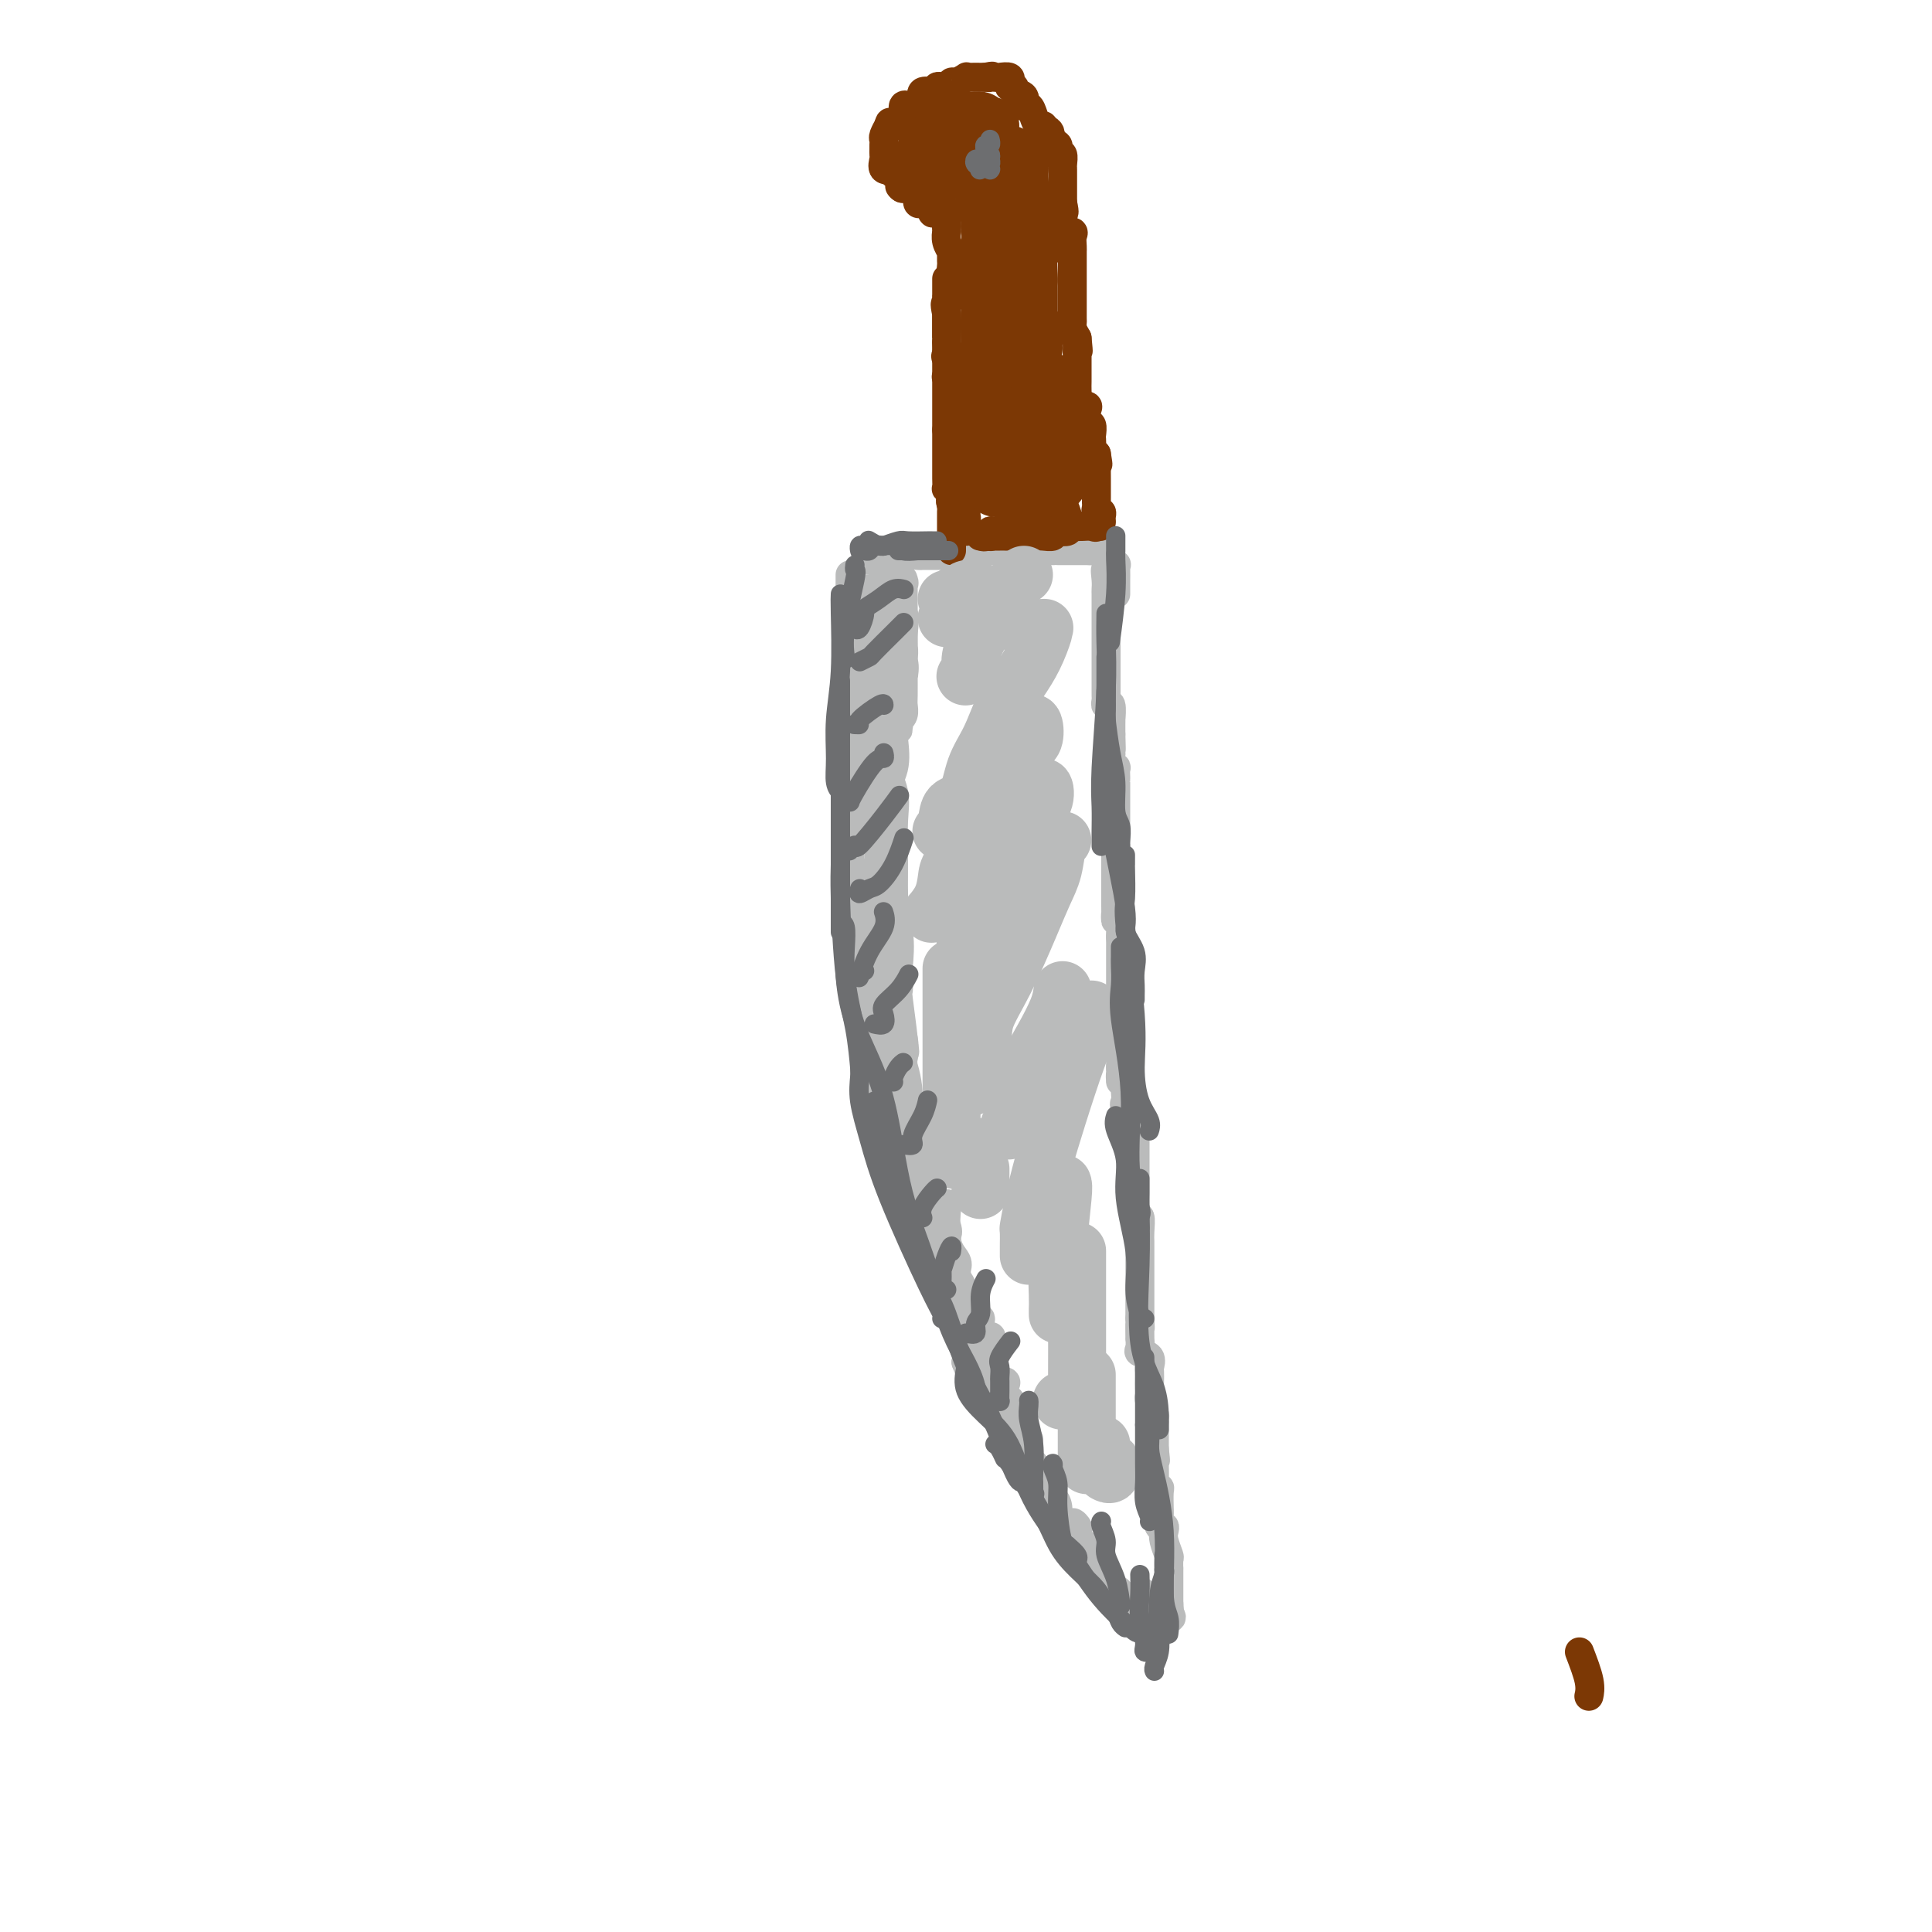 <svg viewBox='0 0 400 400' version='1.1' xmlns='http://www.w3.org/2000/svg' xmlns:xlink='http://www.w3.org/1999/xlink'><g fill='none' stroke='rgb(186,187,187)' stroke-width='6' stroke-linecap='round' stroke-linejoin='round'><path d='M176,119c0.000,0.100 0.000,0.200 0,1c0.000,0.800 0.000,2.299 0,3c0.000,0.701 0.000,0.604 0,1c0.000,0.396 0.000,1.285 0,2c0.000,0.715 0.000,1.255 0,2c0.000,0.745 0.000,1.695 0,2c0.000,0.305 0.000,-0.033 0,0c0.000,0.033 -0.000,0.438 0,1c0.000,0.562 0.000,1.280 0,2c0.000,0.720 0.000,1.440 0,2c0.000,0.560 0.000,0.958 0,1c0.000,0.042 0.000,-0.273 0,0c0.000,0.273 0.000,1.134 0,2c0.000,0.866 0.000,1.736 0,2c0.000,0.264 0.000,-0.079 0,0c0.000,0.079 -0.000,0.581 0,1c0.000,0.419 0.000,0.757 0,1c0.000,0.243 -0.000,0.393 0,1c0.000,0.607 0.000,1.673 0,2c0.000,0.327 -0.000,-0.084 0,0c0.000,0.084 0.000,0.662 0,1c0.000,0.338 -0.000,0.437 0,1c0.000,0.563 0.000,1.589 0,2c-0.000,0.411 0.000,0.205 0,0'/><path d='M176,149c0.000,4.698 0.000,1.444 0,1c0.000,-0.444 0.000,1.923 0,3c0.000,1.077 -0.000,0.865 0,1c0.000,0.135 0.000,0.616 0,1c-0.000,0.384 -0.000,0.670 0,1c0.000,0.330 0.000,0.703 0,1c-0.000,0.297 -0.000,0.517 0,1c0.000,0.483 0.000,1.228 0,2c-0.000,0.772 -0.000,1.570 0,2c0.000,0.430 0.000,0.492 0,1c-0.000,0.508 -0.000,1.463 0,2c0.000,0.537 0.000,0.655 0,1c-0.000,0.345 -0.000,0.918 0,1c0.000,0.082 0.000,-0.328 0,0c-0.000,0.328 -0.000,1.392 0,2c0.000,0.608 0.000,0.758 0,1c-0.000,0.242 -0.000,0.576 0,1c0.000,0.424 0.000,0.939 0,1c-0.000,0.061 -0.000,-0.331 0,0c0.000,0.331 0.000,1.384 0,2c-0.000,0.616 -0.001,0.796 0,1c0.001,0.204 0.003,0.433 0,1c-0.003,0.567 -0.011,1.472 0,2c0.011,0.528 0.041,0.681 0,1c-0.041,0.319 -0.155,0.806 0,1c0.155,0.194 0.577,0.097 1,0'/><path d='M177,180c0.154,4.936 0.040,1.775 0,1c-0.040,-0.775 -0.007,0.835 0,2c0.007,1.165 -0.012,1.885 0,2c0.012,0.115 0.056,-0.374 0,0c-0.056,0.374 -0.211,1.609 0,2c0.211,0.391 0.789,-0.064 1,0c0.211,0.064 0.057,0.648 0,1c-0.057,0.352 -0.015,0.473 0,1c0.015,0.527 0.004,1.459 0,2c-0.004,0.541 -0.001,0.691 0,1c0.001,0.309 0.000,0.777 0,1c-0.000,0.223 -0.000,0.200 0,1c0.000,0.800 0.000,2.424 0,3c-0.000,0.576 -0.000,0.105 0,0c0.000,-0.105 -0.000,0.157 0,1c0.000,0.843 0.000,2.267 0,3c-0.000,0.733 -0.000,0.774 0,1c0.000,0.226 0.000,0.638 0,1c-0.000,0.362 -0.001,0.675 0,1c0.001,0.325 0.004,0.664 0,1c-0.004,0.336 -0.015,0.670 0,1c0.015,0.330 0.056,0.655 0,1c-0.056,0.345 -0.207,0.708 0,1c0.207,0.292 0.774,0.512 1,1c0.226,0.488 0.113,1.244 0,2'/><path d='M179,211c0.326,4.763 0.140,1.169 0,0c-0.140,-1.169 -0.234,0.086 0,1c0.234,0.914 0.795,1.488 1,2c0.205,0.512 0.054,0.963 0,1c-0.054,0.037 -0.011,-0.341 0,0c0.011,0.341 -0.011,1.400 0,2c0.011,0.600 0.056,0.742 0,1c-0.056,0.258 -0.211,0.633 0,1c0.211,0.367 0.789,0.727 1,1c0.211,0.273 0.054,0.458 0,1c-0.054,0.542 -0.007,1.442 0,2c0.007,0.558 -0.026,0.773 0,1c0.026,0.227 0.112,0.465 0,1c-0.112,0.535 -0.422,1.367 0,2c0.422,0.633 1.575,1.066 2,1c0.425,-0.066 0.121,-0.631 0,0c-0.121,0.631 -0.061,2.458 0,3c0.061,0.542 0.122,-0.201 0,0c-0.122,0.201 -0.427,1.346 0,2c0.427,0.654 1.586,0.817 2,1c0.414,0.183 0.083,0.386 0,1c-0.083,0.614 0.083,1.640 0,2c-0.083,0.360 -0.414,0.055 0,0c0.414,-0.055 1.573,0.139 2,1c0.427,0.861 0.122,2.389 0,3c-0.122,0.611 -0.061,0.306 0,0'/><path d='M187,241c1.233,4.774 0.317,1.708 0,1c-0.317,-0.708 -0.034,0.943 0,2c0.034,1.057 -0.179,1.522 0,2c0.179,0.478 0.752,0.969 1,1c0.248,0.031 0.170,-0.397 0,0c-0.170,0.397 -0.434,1.620 0,2c0.434,0.380 1.566,-0.082 2,0c0.434,0.082 0.169,0.708 0,1c-0.169,0.292 -0.242,0.249 0,1c0.242,0.751 0.797,2.295 1,3c0.203,0.705 0.052,0.570 0,1c-0.052,0.430 -0.006,1.423 0,2c0.006,0.577 -0.028,0.737 0,1c0.028,0.263 0.116,0.630 0,1c-0.116,0.370 -0.437,0.743 0,1c0.437,0.257 1.633,0.396 2,1c0.367,0.604 -0.094,1.671 0,2c0.094,0.329 0.743,-0.081 1,0c0.257,0.081 0.120,0.653 0,1c-0.120,0.347 -0.224,0.471 0,1c0.224,0.529 0.777,1.464 1,2c0.223,0.536 0.117,0.672 0,1c-0.117,0.328 -0.244,0.846 0,1c0.244,0.154 0.858,-0.058 1,0c0.142,0.058 -0.187,0.385 0,1c0.187,0.615 0.891,1.519 1,2c0.109,0.481 -0.377,0.538 0,1c0.377,0.462 1.616,1.330 2,2c0.384,0.670 -0.089,1.142 0,2c0.089,0.858 0.740,2.102 1,3c0.260,0.898 0.130,1.449 0,2'/><path d='M200,282c2.481,6.501 2.184,2.255 2,1c-0.184,-1.255 -0.256,0.481 0,1c0.256,0.519 0.838,-0.178 1,0c0.162,0.178 -0.098,1.231 0,2c0.098,0.769 0.552,1.253 1,2c0.448,0.747 0.888,1.757 1,2c0.112,0.243 -0.106,-0.281 0,0c0.106,0.281 0.535,1.366 1,2c0.465,0.634 0.966,0.818 1,1c0.034,0.182 -0.399,0.364 0,1c0.399,0.636 1.632,1.727 2,2c0.368,0.273 -0.127,-0.271 0,0c0.127,0.271 0.875,1.356 1,2c0.125,0.644 -0.374,0.849 0,1c0.374,0.151 1.621,0.250 2,0c0.379,-0.250 -0.110,-0.850 0,0c0.110,0.850 0.818,3.150 1,4c0.182,0.850 -0.162,0.252 0,0c0.162,-0.252 0.831,-0.157 1,0c0.169,0.157 -0.162,0.374 0,1c0.162,0.626 0.817,1.659 1,2c0.183,0.341 -0.105,-0.009 0,0c0.105,0.009 0.602,0.377 1,1c0.398,0.623 0.698,1.501 1,2c0.302,0.499 0.607,0.618 1,1c0.393,0.382 0.875,1.026 1,2c0.125,0.974 -0.107,2.278 0,3c0.107,0.722 0.554,0.861 1,1'/><path d='M220,316c3.489,5.268 2.211,1.439 2,0c-0.211,-1.439 0.646,-0.487 1,0c0.354,0.487 0.204,0.508 0,1c-0.204,0.492 -0.462,1.454 0,2c0.462,0.546 1.645,0.675 2,1c0.355,0.325 -0.116,0.847 0,1c0.116,0.153 0.820,-0.064 1,0c0.180,0.064 -0.163,0.408 0,1c0.163,0.592 0.832,1.433 1,2c0.168,0.567 -0.166,0.860 0,1c0.166,0.140 0.833,0.128 1,0c0.167,-0.128 -0.166,-0.370 0,0c0.166,0.370 0.832,1.352 1,2c0.168,0.648 -0.161,0.961 0,1c0.161,0.039 0.813,-0.197 1,0c0.187,0.197 -0.089,0.826 0,1c0.089,0.174 0.544,-0.107 1,0c0.456,0.107 0.915,0.601 1,1c0.085,0.399 -0.203,0.703 0,1c0.203,0.297 0.896,0.585 1,1c0.104,0.415 -0.382,0.955 0,1c0.382,0.045 1.630,-0.404 2,0c0.370,0.404 -0.138,1.661 0,2c0.138,0.339 0.924,-0.239 1,0c0.076,0.239 -0.556,1.295 0,2c0.556,0.705 2.302,1.059 3,1c0.698,-0.059 0.349,-0.529 0,-1'/><path d='M239,337c2.833,2.857 0.417,-0.500 -1,-2c-1.417,-1.500 -1.833,-1.143 -2,-1c-0.167,0.143 -0.083,0.071 0,0'/><path d='M231,123c-0.000,-0.182 -0.000,-0.364 0,-1c0.000,-0.636 0.002,-1.726 0,-2c-0.002,-0.274 -0.006,0.269 0,0c0.006,-0.269 0.022,-1.351 0,-2c-0.022,-0.649 -0.083,-0.867 0,-1c0.083,-0.133 0.309,-0.181 0,0c-0.309,0.181 -1.155,0.590 -2,1'/><path d='M229,118c-0.309,-0.432 -0.083,0.989 0,2c0.083,1.011 0.022,1.613 0,2c-0.022,0.387 -0.006,0.559 0,1c0.006,0.441 0.002,1.149 0,2c-0.002,0.851 -0.000,1.843 0,2c0.000,0.157 0.000,-0.520 0,0c-0.000,0.520 -0.000,2.238 0,3c0.000,0.762 0.000,0.568 0,1c-0.000,0.432 -0.000,1.491 0,2c0.000,0.509 0.000,0.468 0,1c-0.000,0.532 -0.000,1.635 0,2c0.000,0.365 0.000,-0.009 0,0c-0.000,0.009 -0.000,0.402 0,1c0.000,0.598 0.000,1.403 0,2c-0.000,0.597 -0.000,0.986 0,1c0.000,0.014 0.000,-0.348 0,0c-0.000,0.348 -0.001,1.404 0,2c0.001,0.596 0.004,0.731 0,1c-0.004,0.269 -0.015,0.672 0,1c0.015,0.328 0.057,0.581 0,1c-0.057,0.419 -0.211,1.004 0,1c0.211,-0.004 0.789,-0.598 1,0c0.211,0.598 0.057,2.387 0,3c-0.057,0.613 -0.015,0.050 0,0c0.015,-0.050 0.004,0.414 0,1c-0.004,0.586 -0.002,1.293 0,2'/><path d='M230,152c0.154,5.537 0.040,2.380 0,1c-0.040,-1.380 -0.007,-0.982 0,0c0.007,0.982 -0.012,2.549 0,3c0.012,0.451 0.056,-0.212 0,0c-0.056,0.212 -0.211,1.301 0,2c0.211,0.699 0.789,1.009 1,1c0.211,-0.009 0.057,-0.335 0,0c-0.057,0.335 -0.015,1.333 0,2c0.015,0.667 0.004,1.004 0,1c-0.004,-0.004 -0.001,-0.348 0,0c0.001,0.348 0.000,1.389 0,2c-0.000,0.611 -0.000,0.792 0,1c0.000,0.208 0.000,0.444 0,1c-0.000,0.556 -0.000,1.431 0,2c0.000,0.569 0.000,0.833 0,1c-0.000,0.167 -0.000,0.236 0,1c0.000,0.764 0.000,2.222 0,3c-0.000,0.778 -0.000,0.876 0,2c0.000,1.124 0.000,3.275 0,4c-0.000,0.725 -0.000,0.025 0,0c0.000,-0.025 0.000,0.627 0,1c-0.000,0.373 -0.000,0.467 0,1c0.000,0.533 0.000,1.504 0,2c-0.000,0.496 -0.000,0.518 0,1c0.000,0.482 0.000,1.423 0,2c-0.000,0.577 -0.000,0.788 0,1'/><path d='M231,187c0.094,5.848 -0.171,2.967 0,2c0.171,-0.967 0.778,-0.020 1,1c0.222,1.020 0.060,2.112 0,3c-0.060,0.888 -0.016,1.573 0,2c0.016,0.427 0.004,0.595 0,1c-0.004,0.405 -0.001,1.048 0,2c0.001,0.952 0.000,2.212 0,3c-0.000,0.788 -0.000,1.104 0,1c0.000,-0.104 0.000,-0.627 0,0c-0.000,0.627 -0.000,2.403 0,3c0.000,0.597 0.000,0.014 0,0c-0.000,-0.014 -0.000,0.541 0,1c0.000,0.459 0.000,0.822 0,1c-0.000,0.178 -0.000,0.171 0,1c0.000,0.829 0.000,2.493 0,3c-0.000,0.507 -0.000,-0.145 0,0c0.000,0.145 0.000,1.086 0,2c-0.000,0.914 -0.000,1.802 0,2c0.000,0.198 0.000,-0.295 0,0c-0.000,0.295 -0.000,1.378 0,2c0.000,0.622 0.000,0.783 0,1c-0.000,0.217 -0.000,0.491 0,1c0.000,0.509 0.000,1.255 0,2'/><path d='M232,221c0.094,5.379 -0.170,1.826 0,1c0.170,-0.826 0.776,1.073 1,2c0.224,0.927 0.068,0.881 0,1c-0.068,0.119 -0.046,0.404 0,1c0.046,0.596 0.118,1.504 0,2c-0.118,0.496 -0.424,0.580 0,1c0.424,0.420 1.578,1.177 2,2c0.422,0.823 0.113,1.711 0,2c-0.113,0.289 -0.030,-0.022 0,0c0.030,0.022 0.008,0.377 0,1c-0.008,0.623 -0.002,1.513 0,2c0.002,0.487 0.001,0.570 0,1c-0.001,0.430 -0.000,1.205 0,2c0.000,0.795 0.000,1.608 0,2c-0.000,0.392 -0.000,0.362 0,1c0.000,0.638 0.000,1.944 0,3c-0.000,1.056 -0.000,1.861 0,2c0.000,0.139 0.000,-0.389 0,0c-0.000,0.389 -0.000,1.694 0,3'/><path d='M235,250c0.480,4.641 0.181,1.744 0,1c-0.181,-0.744 -0.245,0.665 0,1c0.245,0.335 0.798,-0.403 1,0c0.202,0.403 0.054,1.949 0,3c-0.054,1.051 -0.015,1.608 0,2c0.015,0.392 0.004,0.621 0,1c-0.004,0.379 -0.001,0.909 0,1c0.001,0.091 0.000,-0.257 0,0c-0.000,0.257 -0.000,1.119 0,2c0.000,0.881 0.000,1.780 0,2c-0.000,0.220 -0.000,-0.239 0,0c0.000,0.239 0.000,1.178 0,2c-0.000,0.822 -0.000,1.529 0,2c0.000,0.471 0.000,0.706 0,1c-0.000,0.294 -0.000,0.646 0,1c0.000,0.354 0.000,0.711 0,1c-0.000,0.289 -0.000,0.511 0,1c0.000,0.489 0.000,1.244 0,2'/><path d='M236,273c0.154,3.595 0.039,1.082 0,1c-0.039,-0.082 -0.003,2.267 0,3c0.003,0.733 -0.027,-0.150 0,0c0.027,0.150 0.112,1.335 0,2c-0.112,0.665 -0.422,0.812 0,1c0.422,0.188 1.577,0.416 2,1c0.423,0.584 0.114,1.523 0,2c-0.114,0.477 -0.031,0.493 0,1c0.031,0.507 0.012,1.507 0,2c-0.012,0.493 -0.017,0.480 0,1c0.017,0.520 0.057,1.572 0,2c-0.057,0.428 -0.211,0.231 0,1c0.211,0.769 0.789,2.504 1,3c0.211,0.496 0.057,-0.245 0,0c-0.057,0.245 -0.015,1.478 0,2c0.015,0.522 0.004,0.333 0,1c-0.004,0.667 -0.001,2.191 0,3c0.001,0.809 0.001,0.905 0,1'/><path d='M239,300c0.464,4.266 0.123,1.430 0,1c-0.123,-0.430 -0.029,1.545 0,2c0.029,0.455 -0.006,-0.609 0,0c0.006,0.609 0.054,2.893 0,4c-0.054,1.107 -0.211,1.038 0,1c0.211,-0.038 0.789,-0.043 1,0c0.211,0.043 0.056,0.135 0,1c-0.056,0.865 -0.011,2.504 0,3c0.011,0.496 -0.011,-0.152 0,0c0.011,0.152 0.054,1.103 0,2c-0.054,0.897 -0.207,1.740 0,2c0.207,0.260 0.773,-0.062 1,0c0.227,0.062 0.113,0.509 0,1c-0.113,0.491 -0.227,1.027 0,2c0.227,0.973 0.793,2.384 1,3c0.207,0.616 0.056,0.437 0,1c-0.056,0.563 -0.015,1.866 0,2c0.015,0.134 0.004,-0.902 0,0c-0.004,0.902 -0.001,3.743 0,5c0.001,1.257 0.000,0.931 0,1c-0.000,0.069 -0.000,0.535 0,1'/><path d='M242,332c0.458,5.132 0.104,1.963 0,1c-0.104,-0.963 0.041,0.281 0,1c-0.041,0.719 -0.269,0.914 0,1c0.269,0.086 1.034,0.061 0,-1c-1.034,-1.061 -3.867,-3.160 -5,-4c-1.133,-0.840 -0.567,-0.420 0,0'/><path d='M186,116c-0.728,0.000 -1.455,0.000 -2,0c-0.545,0.000 -0.907,0.000 -1,0c-0.093,0.000 0.083,0.000 0,0c-0.083,-0.000 -0.426,-0.000 -1,0c-0.574,0.000 -1.380,0.000 -2,0c-0.620,0.000 -1.053,0.000 -1,0c0.053,-0.000 0.591,0.000 1,0c0.409,0.000 0.688,0.000 1,0c0.312,0.000 0.656,0.000 1,0'/><path d='M182,116c-0.347,-0.001 0.785,-0.004 1,0c0.215,0.004 -0.486,0.015 0,0c0.486,-0.015 2.159,-0.057 3,0c0.841,0.057 0.850,0.211 1,0c0.150,-0.211 0.441,-0.789 1,-1c0.559,-0.211 1.387,-0.057 2,0c0.613,0.057 1.012,0.015 1,0c-0.012,-0.015 -0.436,-0.004 0,0c0.436,0.004 1.731,0.001 2,0c0.269,-0.001 -0.489,0.001 0,0c0.489,-0.001 2.224,-0.004 3,0c0.776,0.004 0.593,0.015 1,0c0.407,-0.015 1.404,-0.057 2,0c0.596,0.057 0.789,0.211 1,0c0.211,-0.211 0.438,-0.789 1,-1c0.562,-0.211 1.459,-0.057 2,0c0.541,0.057 0.726,0.015 1,0c0.274,-0.015 0.637,-0.004 1,0c0.363,0.004 0.726,0.001 1,0c0.274,-0.001 0.459,-0.000 1,0c0.541,0.000 1.436,0.000 2,0c0.564,-0.000 0.795,-0.000 1,0c0.205,0.000 0.385,0.000 1,0c0.615,-0.000 1.666,-0.000 2,0c0.334,0.000 -0.047,0.000 0,0c0.047,-0.000 0.524,-0.000 1,0'/><path d='M214,114c5.437,-0.309 3.028,-0.083 2,0c-1.028,0.083 -0.675,0.022 0,0c0.675,-0.022 1.672,-0.006 2,0c0.328,0.006 -0.013,0.002 0,0c0.013,-0.002 0.380,-0.000 1,0c0.620,0.000 1.493,0.000 2,0c0.507,-0.000 0.646,-0.000 1,0c0.354,0.000 0.922,0.000 1,0c0.078,-0.000 -0.333,-0.000 0,0c0.333,0.000 1.409,0.000 2,0c0.591,-0.000 0.698,-0.000 1,0c0.302,0.000 0.801,0.000 1,0c0.199,-0.000 0.100,-0.000 0,0'/><path d='M227,114c1.800,0.000 -0.200,0.000 -1,0c-0.800,0.000 -0.400,0.000 0,0'/><path d='M185,120c0.000,-0.338 0.000,-0.676 0,-1c0.000,-0.324 0.000,-0.633 0,-1c-0.000,-0.367 0.000,-0.791 0,-1c0.000,-0.209 0.000,-0.203 0,0c0.000,0.203 0.000,0.601 0,1'/><path d='M185,118c-0.009,-0.189 -0.031,0.340 0,1c0.031,0.660 0.113,1.451 0,2c-0.113,0.549 -0.423,0.856 0,2c0.423,1.144 1.577,3.127 2,4c0.423,0.873 0.113,0.637 0,1c-0.113,0.363 -0.030,1.325 0,2c0.030,0.675 0.008,1.064 0,2c-0.008,0.936 -0.002,2.419 0,3c0.002,0.581 0.000,0.258 0,1c-0.000,0.742 0.001,2.548 0,3c-0.001,0.452 -0.004,-0.449 0,-1c0.004,-0.551 0.015,-0.750 0,-1c-0.015,-0.250 -0.057,-0.551 0,-1c0.057,-0.449 0.211,-1.047 0,-2c-0.211,-0.953 -0.787,-2.259 -1,-3c-0.213,-0.741 -0.061,-0.915 0,-1c0.061,-0.085 0.032,-0.082 0,-1c-0.032,-0.918 -0.069,-2.757 0,-4c0.069,-1.243 0.242,-1.888 0,-2c-0.242,-0.112 -0.900,0.310 -1,0c-0.100,-0.310 0.358,-1.353 0,-2c-0.358,-0.647 -1.531,-0.899 -2,-1c-0.469,-0.101 -0.235,-0.050 0,0'/><path d='M183,120c-0.497,-3.187 0.259,-1.654 0,0c-0.259,1.654 -1.533,3.431 -2,5c-0.467,1.569 -0.125,2.932 0,5c0.125,2.068 0.035,4.842 0,6c-0.035,1.158 -0.013,0.702 0,1c0.013,0.298 0.018,1.351 0,2c-0.018,0.649 -0.057,0.895 0,1c0.057,0.105 0.211,0.070 0,0c-0.211,-0.070 -0.789,-0.175 -1,0c-0.211,0.175 -0.057,0.631 0,0c0.057,-0.631 0.015,-2.349 0,-4c-0.015,-1.651 -0.004,-3.234 0,-4c0.004,-0.766 0.001,-0.717 0,-1c-0.001,-0.283 -0.000,-0.900 0,-1c0.000,-0.100 0.000,0.318 0,0c-0.000,-0.318 -0.000,-1.370 0,-2c0.000,-0.630 0.000,-0.838 0,-1c-0.000,-0.162 -0.000,-0.278 0,-1c0.000,-0.722 0.000,-2.049 0,-3c-0.000,-0.951 -0.000,-1.526 0,-1c0.000,0.526 0.000,2.152 0,3c-0.000,0.848 -0.000,0.919 0,2c0.000,1.081 0.000,3.171 0,5c-0.000,1.829 -0.000,3.398 0,4c0.000,0.602 0.000,0.239 0,1c-0.000,0.761 -0.000,2.646 0,3c0.000,0.354 0.000,-0.823 0,-2'/><path d='M180,138c-0.430,2.273 -0.006,-1.044 0,-2c0.006,-0.956 -0.406,0.451 0,0c0.406,-0.451 1.629,-2.758 2,-4c0.371,-1.242 -0.111,-1.418 0,-2c0.111,-0.582 0.814,-1.570 1,-2c0.186,-0.430 -0.145,-0.301 0,-1c0.145,-0.699 0.764,-2.225 1,-3c0.236,-0.775 0.088,-0.800 0,-1c-0.088,-0.200 -0.114,-0.576 0,-1c0.114,-0.424 0.370,-0.896 1,-1c0.630,-0.104 1.633,0.160 2,0c0.367,-0.160 0.098,-0.745 0,-1c-0.098,-0.255 -0.026,-0.179 0,0c0.026,0.179 0.007,0.460 0,1c-0.007,0.540 -0.002,1.338 0,2c0.002,0.662 0.001,1.189 0,2c-0.001,0.811 -0.000,1.905 0,3'/><path d='M187,128c0.309,1.585 0.083,2.046 0,3c-0.083,0.954 -0.023,2.401 0,4c0.023,1.599 0.007,3.349 0,4c-0.007,0.651 -0.006,0.203 0,1c0.006,0.797 0.016,2.838 0,4c-0.016,1.162 -0.057,1.445 0,2c0.057,0.555 0.211,1.382 0,2c-0.211,0.618 -0.789,1.029 -1,1c-0.211,-0.029 -0.056,-0.496 0,0c0.056,0.496 0.014,1.957 0,2c-0.014,0.043 -0.000,-1.330 0,-2c0.000,-0.670 -0.014,-0.636 0,-1c0.014,-0.364 0.056,-1.126 0,-2c-0.056,-0.874 -0.209,-1.859 0,-3c0.209,-1.141 0.781,-2.436 1,-3c0.219,-0.564 0.086,-0.396 0,-1c-0.086,-0.604 -0.126,-1.979 0,-2c0.126,-0.021 0.419,1.314 0,3c-0.419,1.686 -1.548,3.724 -2,6c-0.452,2.276 -0.226,4.791 0,7c0.226,2.209 0.453,4.113 0,6c-0.453,1.887 -1.585,3.757 -2,5c-0.415,1.243 -0.111,1.859 0,2c0.111,0.141 0.030,-0.193 0,0c-0.030,0.193 -0.009,0.912 0,1c0.009,0.088 0.004,-0.456 0,-1'/><path d='M183,166c-0.635,5.751 -0.223,1.128 0,-1c0.223,-2.128 0.258,-1.760 0,-3c-0.258,-1.240 -0.809,-4.088 -1,-6c-0.191,-1.912 -0.023,-2.888 0,-4c0.023,-1.112 -0.099,-2.361 0,-3c0.099,-0.639 0.419,-0.667 0,-1c-0.419,-0.333 -1.576,-0.972 -2,0c-0.424,0.972 -0.115,3.556 0,6c0.115,2.444 0.034,4.747 0,7c-0.034,2.253 -0.023,4.457 0,6c0.023,1.543 0.059,2.424 0,3c-0.059,0.576 -0.212,0.847 0,1c0.212,0.153 0.789,0.189 1,0c0.211,-0.189 0.057,-0.602 0,-1c-0.057,-0.398 -0.015,-0.781 0,-2c0.015,-1.219 0.004,-3.275 0,-5c-0.004,-1.725 -0.001,-3.120 0,-4c0.001,-0.880 0.000,-1.247 0,-3c-0.000,-1.753 -0.000,-4.893 0,-7c0.000,-2.107 0.000,-3.183 0,-4c-0.000,-0.817 -0.000,-1.376 0,-2c0.000,-0.624 0.000,-1.312 0,-2'/><path d='M181,141c0.187,-4.709 0.155,-1.981 0,-1c-0.155,0.981 -0.433,0.214 0,-1c0.433,-1.214 1.578,-2.875 2,-3c0.422,-0.125 0.121,1.288 0,3c-0.121,1.712 -0.060,3.725 0,6c0.060,2.275 0.121,4.812 0,7c-0.121,2.188 -0.425,4.027 0,6c0.425,1.973 1.579,4.081 2,6c0.421,1.919 0.109,3.648 0,6c-0.109,2.352 -0.015,5.326 0,8c0.015,2.674 -0.049,5.047 0,7c0.049,1.953 0.210,3.486 0,4c-0.210,0.514 -0.792,0.011 -1,0c-0.208,-0.011 -0.042,0.472 0,0c0.042,-0.472 -0.041,-1.898 0,-3c0.041,-1.102 0.207,-1.881 0,-3c-0.207,-1.119 -0.788,-2.579 -1,-4c-0.212,-1.421 -0.057,-2.802 0,-5c0.057,-2.198 0.015,-5.213 0,-7c-0.015,-1.787 -0.004,-2.345 0,-3c0.004,-0.655 0.001,-1.407 0,-2c-0.001,-0.593 -0.000,-1.027 0,-1c0.000,0.027 0.000,0.513 0,1'/><path d='M183,162c-0.536,-3.571 -0.875,1.000 -1,4c-0.125,3.000 -0.034,4.427 0,6c0.034,1.573 0.013,3.292 0,5c-0.013,1.708 -0.018,3.406 0,5c0.018,1.594 0.057,3.083 0,4c-0.057,0.917 -0.212,1.262 0,3c0.212,1.738 0.790,4.871 1,6c0.210,1.129 0.053,0.255 0,0c-0.053,-0.255 -0.000,0.108 0,0c0.000,-0.108 -0.053,-0.688 0,-1c0.053,-0.312 0.210,-0.358 0,-2c-0.210,-1.642 -0.788,-4.881 -1,-7c-0.212,-2.119 -0.058,-3.118 0,-4c0.058,-0.882 0.019,-1.646 0,-3c-0.019,-1.354 -0.019,-3.298 0,-5c0.019,-1.702 0.058,-3.162 0,-5c-0.058,-1.838 -0.212,-4.052 0,-5c0.212,-0.948 0.789,-0.628 1,0c0.211,0.628 0.056,1.563 0,2c-0.056,0.437 -0.015,0.375 0,2c0.015,1.625 0.002,4.937 0,8c-0.002,3.063 0.007,5.878 0,8c-0.007,2.122 -0.032,3.551 0,6c0.032,2.449 0.119,5.919 0,8c-0.119,2.081 -0.444,2.774 0,5c0.444,2.226 1.658,5.984 2,8c0.342,2.016 -0.188,2.290 0,3c0.188,0.710 1.094,1.855 2,3'/><path d='M187,216c0.618,2.546 0.162,1.911 0,2c-0.162,0.089 -0.029,0.902 0,1c0.029,0.098 -0.045,-0.521 0,-1c0.045,-0.479 0.208,-0.820 0,-3c-0.208,-2.180 -0.786,-6.199 -1,-8c-0.214,-1.801 -0.065,-1.386 0,-2c0.065,-0.614 0.046,-2.259 0,-3c-0.046,-0.741 -0.117,-0.579 0,-2c0.117,-1.421 0.424,-4.425 0,-7c-0.424,-2.575 -1.578,-4.719 -2,-6c-0.422,-1.281 -0.112,-1.697 0,-1c0.112,0.697 0.026,2.508 0,3c-0.026,0.492 0.007,-0.333 0,0c-0.007,0.333 -0.054,1.825 0,2c0.054,0.175 0.211,-0.967 0,-2c-0.211,-1.033 -0.788,-1.957 -1,-3c-0.212,-1.043 -0.057,-2.204 0,-3c0.057,-0.796 0.016,-1.227 0,-1c-0.016,0.227 -0.008,1.114 0,2'/><path d='M183,184c-0.619,-4.447 -0.166,1.934 0,6c0.166,4.066 0.046,5.816 0,8c-0.046,2.184 -0.019,4.800 0,7c0.019,2.200 0.028,3.982 0,5c-0.028,1.018 -0.095,1.273 0,2c0.095,0.727 0.351,1.927 1,3c0.649,1.073 1.690,2.019 2,3c0.310,0.981 -0.112,1.998 0,3c0.112,1.002 0.756,1.989 1,2c0.244,0.011 0.087,-0.955 0,-2c-0.087,-1.045 -0.104,-2.169 0,-3c0.104,-0.831 0.328,-1.370 0,-3c-0.328,-1.630 -1.208,-4.351 -2,-7c-0.792,-2.649 -1.497,-5.224 -2,-7c-0.503,-1.776 -0.805,-2.751 -1,-3c-0.195,-0.249 -0.283,0.228 0,1c0.283,0.772 0.935,1.838 1,4c0.065,2.162 -0.458,5.421 0,8c0.458,2.579 1.899,4.478 3,7c1.101,2.522 1.864,5.668 2,8c0.136,2.332 -0.355,3.852 0,5c0.355,1.148 1.557,1.924 2,3c0.443,1.076 0.127,2.450 0,4c-0.127,1.550 -0.063,3.275 0,5'/><path d='M190,243c1.310,5.425 1.084,2.987 1,2c-0.084,-0.987 -0.026,-0.524 0,-1c0.026,-0.476 0.021,-1.893 0,-3c-0.021,-1.107 -0.058,-1.904 0,-3c0.058,-1.096 0.211,-2.490 0,-4c-0.211,-1.510 -0.788,-3.137 -1,-4c-0.212,-0.863 -0.061,-0.961 0,-1c0.061,-0.039 0.030,-0.020 0,0'/><path d='M187,219c-0.423,-1.134 -0.847,-2.268 -1,-3c-0.153,-0.732 -0.037,-1.061 0,-1c0.037,0.061 -0.006,0.511 0,1c0.006,0.489 0.061,1.018 0,2c-0.061,0.982 -0.238,2.418 0,4c0.238,1.582 0.890,3.311 1,5c0.110,1.689 -0.321,3.338 0,5c0.321,1.662 1.394,3.337 2,5c0.606,1.663 0.743,3.315 1,4c0.257,0.685 0.632,0.402 1,1c0.368,0.598 0.728,2.075 1,3c0.272,0.925 0.455,1.296 1,3c0.545,1.704 1.452,4.742 2,7c0.548,2.258 0.737,3.738 1,5c0.263,1.262 0.599,2.306 1,3c0.401,0.694 0.868,1.040 1,1c0.132,-0.040 -0.070,-0.464 0,-1c0.070,-0.536 0.410,-1.185 0,-2c-0.410,-0.815 -1.572,-1.796 -2,-4c-0.428,-2.204 -0.122,-5.630 0,-7c0.122,-1.370 0.061,-0.685 0,0'/><path d='M191,237c-0.035,-0.128 -0.069,-0.256 0,-1c0.069,-0.744 0.243,-2.105 0,-3c-0.243,-0.895 -0.902,-1.324 -1,-2c-0.098,-0.676 0.366,-1.598 0,-2c-0.366,-0.402 -1.563,-0.282 -2,0c-0.437,0.282 -0.113,0.728 0,1c0.113,0.272 0.016,0.372 0,1c-0.016,0.628 0.051,1.784 0,3c-0.051,1.216 -0.220,2.492 0,3c0.220,0.508 0.827,0.247 1,1c0.173,0.753 -0.090,2.521 0,3c0.090,0.479 0.534,-0.330 1,0c0.466,0.330 0.956,1.801 1,3c0.044,1.199 -0.356,2.127 0,3c0.356,0.873 1.469,1.690 2,2c0.531,0.310 0.482,0.113 1,1c0.518,0.887 1.605,2.859 2,4c0.395,1.141 0.100,1.451 0,2c-0.100,0.549 -0.003,1.338 0,2c0.003,0.662 -0.086,1.199 0,2c0.086,0.801 0.348,1.868 1,3c0.652,1.132 1.694,2.331 2,3c0.306,0.669 -0.125,0.809 0,1c0.125,0.191 0.804,0.432 1,1c0.196,0.568 -0.091,1.462 0,2c0.091,0.538 0.561,0.722 1,1c0.439,0.278 0.849,0.652 1,1c0.151,0.348 0.043,0.671 0,1c-0.043,0.329 -0.022,0.665 0,1'/><path d='M202,274c2.270,5.500 1.445,2.750 1,2c-0.445,-0.750 -0.509,0.502 0,1c0.509,0.498 1.593,0.243 2,0c0.407,-0.243 0.138,-0.475 0,0c-0.138,0.475 -0.146,1.657 0,2c0.146,0.343 0.445,-0.154 0,-1c-0.445,-0.846 -1.636,-2.043 -2,-3c-0.364,-0.957 0.097,-1.675 0,-2c-0.097,-0.325 -0.754,-0.256 -1,0c-0.246,0.256 -0.082,0.698 0,1c0.082,0.302 0.082,0.462 0,1c-0.082,0.538 -0.246,1.453 0,2c0.246,0.547 0.903,0.725 1,1c0.097,0.275 -0.366,0.647 0,1c0.366,0.353 1.561,0.686 2,1c0.439,0.314 0.120,0.609 0,1c-0.120,0.391 -0.043,0.878 0,1c0.043,0.122 0.050,-0.121 0,0c-0.050,0.121 -0.157,0.606 0,1c0.157,0.394 0.579,0.697 1,1'/><path d='M206,284c0.499,2.009 -0.255,2.031 0,2c0.255,-0.031 1.518,-0.116 2,0c0.482,0.116 0.182,0.431 0,1c-0.182,0.569 -0.245,1.391 0,2c0.245,0.609 0.798,1.003 1,1c0.202,-0.003 0.053,-0.404 0,0c-0.053,0.404 -0.011,1.611 0,2c0.011,0.389 -0.011,-0.041 0,0c0.011,0.041 0.054,0.552 0,1c-0.054,0.448 -0.204,0.831 0,1c0.204,0.169 0.762,0.122 1,0c0.238,-0.122 0.155,-0.320 0,0c-0.155,0.320 -0.382,1.158 0,2c0.382,0.842 1.372,1.688 2,2c0.628,0.312 0.894,0.089 1,0c0.106,-0.089 0.053,-0.045 0,0'/></g>
<g fill='none' stroke='rgb(124,56,5)' stroke-width='6' stroke-linecap='round' stroke-linejoin='round'><path d='M197,114c-0.000,-0.756 -0.000,-1.512 0,-2c0.000,-0.488 0.000,-0.708 0,-1c-0.000,-0.292 -0.000,-0.656 0,-1c0.000,-0.344 0.000,-0.669 0,-1c-0.000,-0.331 -0.001,-0.667 0,-1c0.001,-0.333 0.004,-0.663 0,-1c-0.004,-0.337 -0.015,-0.681 0,-1c0.015,-0.319 0.057,-0.613 0,-1c-0.057,-0.387 -0.211,-0.867 0,-1c0.211,-0.133 0.788,0.079 1,0c0.212,-0.079 0.061,-0.451 0,-1c-0.061,-0.549 -0.030,-1.274 0,-2'/><path d='M198,101c0.155,-2.339 0.042,-1.688 0,-2c-0.042,-0.312 -0.013,-1.588 0,-2c0.013,-0.412 0.011,0.040 0,0c-0.011,-0.040 -0.031,-0.570 0,-1c0.031,-0.430 0.113,-0.758 0,-1c-0.113,-0.242 -0.423,-0.397 0,-1c0.423,-0.603 1.577,-1.654 2,-2c0.423,-0.346 0.113,0.013 0,0c-0.113,-0.013 -0.030,-0.398 0,-1c0.030,-0.602 0.008,-1.422 0,-2c-0.008,-0.578 -0.002,-0.914 0,-1c0.002,-0.086 0.001,0.079 0,0c-0.001,-0.079 -0.000,-0.402 0,-1c0.000,-0.598 0.000,-1.470 0,-2c-0.000,-0.530 -0.000,-0.720 0,-1c0.000,-0.280 0.000,-0.652 0,-1c-0.000,-0.348 -0.000,-0.671 0,-1c0.000,-0.329 0.000,-0.665 0,-1'/><path d='M200,81c0.277,-3.256 -0.031,-1.398 0,-1c0.031,0.398 0.401,-0.666 0,-1c-0.401,-0.334 -1.572,0.061 -2,0c-0.428,-0.061 -0.113,-0.577 0,-1c0.113,-0.423 0.023,-0.754 0,-1c-0.023,-0.246 0.022,-0.407 0,-1c-0.022,-0.593 -0.111,-1.616 0,-2c0.111,-0.384 0.422,-0.127 0,0c-0.422,0.127 -1.577,0.123 -2,0c-0.423,-0.123 -0.113,-0.367 0,-1c0.113,-0.633 0.030,-1.656 0,-2c-0.030,-0.344 -0.008,-0.009 0,0c0.008,0.009 0.002,-0.309 0,-1c-0.002,-0.691 -0.001,-1.757 0,-2c0.001,-0.243 0.000,0.337 0,0c-0.000,-0.337 -0.000,-1.591 0,-2c0.000,-0.409 0.000,0.026 0,0c-0.000,-0.026 -0.000,-0.513 0,-1'/><path d='M196,65c-0.619,-2.886 -0.166,-2.100 0,-2c0.166,0.100 0.044,-0.484 0,-1c-0.044,-0.516 -0.012,-0.964 0,-1c0.012,-0.036 0.003,0.340 0,0c-0.003,-0.340 -0.001,-1.394 0,-2c0.001,-0.606 0.000,-0.763 0,-1c-0.000,-0.237 -0.000,-0.555 0,0c0.000,0.555 0.000,1.982 0,3c-0.000,1.018 -0.000,1.626 0,2c0.000,0.374 0.000,0.514 0,1c-0.000,0.486 -0.000,1.318 0,2c0.000,0.682 0.000,1.213 0,2c-0.000,0.787 -0.000,1.828 0,3c0.000,1.172 0.000,2.474 0,3c-0.000,0.526 -0.000,0.277 0,1c0.000,0.723 0.000,2.417 0,4c-0.000,1.583 -0.000,3.054 0,4c0.000,0.946 0.000,1.367 0,2c-0.000,0.633 -0.000,1.478 0,2c0.000,0.522 0.000,0.721 0,1c-0.000,0.279 -0.000,0.640 0,1'/><path d='M196,89c-0.000,5.068 -0.000,2.738 0,2c0.000,-0.738 0.000,0.116 0,1c-0.000,0.884 -0.000,1.798 0,2c0.000,0.202 0.000,-0.306 0,0c-0.000,0.306 -0.001,1.427 0,2c0.001,0.573 0.004,0.596 0,1c-0.004,0.404 -0.015,1.187 0,2c0.015,0.813 0.054,1.657 0,2c-0.054,0.343 -0.203,0.185 0,0c0.203,-0.185 0.757,-0.395 1,0c0.243,0.395 0.174,1.397 0,2c-0.174,0.603 -0.453,0.809 0,1c0.453,0.191 1.638,0.367 2,1c0.362,0.633 -0.099,1.721 0,2c0.099,0.279 0.759,-0.253 1,0c0.241,0.253 0.065,1.290 0,2c-0.065,0.710 -0.017,1.092 0,1c0.017,-0.092 0.005,-0.660 0,-1c-0.005,-0.340 -0.001,-0.453 0,-1c0.001,-0.547 0.000,-1.528 0,-3c-0.000,-1.472 -0.000,-3.435 0,-4c0.000,-0.565 0.000,0.267 0,0c-0.000,-0.267 -0.000,-1.634 0,-3'/><path d='M200,98c-0.453,-2.142 -1.585,-1.997 -2,-2c-0.415,-0.003 -0.111,-0.154 0,-1c0.111,-0.846 0.030,-2.386 0,-3c-0.030,-0.614 -0.008,-0.301 0,-1c0.008,-0.699 0.002,-2.410 0,-3c-0.002,-0.590 -0.001,-0.059 0,0c0.001,0.059 0.001,-0.352 0,-1c-0.001,-0.648 -0.004,-1.532 0,-2c0.004,-0.468 0.015,-0.521 0,-1c-0.015,-0.479 -0.057,-1.385 0,-2c0.057,-0.615 0.212,-0.939 0,-1c-0.212,-0.061 -0.793,0.141 -1,0c-0.207,-0.141 -0.041,-0.626 0,-1c0.041,-0.374 -0.041,-0.636 0,-1c0.041,-0.364 0.207,-0.830 0,-1c-0.207,-0.170 -0.786,-0.046 -1,0c-0.214,0.046 -0.061,0.013 0,0c0.061,-0.013 0.031,-0.007 0,0'/><path d='M198,61c-0.002,0.205 -0.004,0.411 0,0c0.004,-0.411 0.015,-1.437 0,-2c-0.015,-0.563 -0.057,-0.662 0,-1c0.057,-0.338 0.211,-0.916 0,-1c-0.211,-0.084 -0.789,0.327 -1,0c-0.211,-0.327 -0.056,-1.393 0,-2c0.056,-0.607 0.011,-0.757 0,-1c-0.011,-0.243 0.011,-0.581 0,-1c-0.011,-0.419 -0.056,-0.921 0,-1c0.056,-0.079 0.211,0.263 0,0c-0.211,-0.263 -0.789,-1.132 -1,-2c-0.211,-0.868 -0.057,-1.734 0,-2c0.057,-0.266 0.016,0.067 0,0c-0.016,-0.067 -0.008,-0.533 0,-1'/><path d='M196,47c-0.302,-2.039 -0.057,-0.138 0,0c0.057,0.138 -0.075,-1.487 0,-2c0.075,-0.513 0.356,0.087 0,0c-0.356,-0.087 -1.348,-0.860 -2,-1c-0.652,-0.140 -0.962,0.354 -1,0c-0.038,-0.354 0.196,-1.557 0,-2c-0.196,-0.443 -0.823,-0.125 -1,0c-0.177,0.125 0.094,0.058 0,0c-0.094,-0.058 -0.554,-0.107 -1,0c-0.446,0.107 -0.876,0.368 -1,0c-0.124,-0.368 0.060,-1.367 0,-2c-0.060,-0.633 -0.362,-0.901 -1,-1c-0.638,-0.099 -1.611,-0.028 -2,0c-0.389,0.028 -0.195,0.014 0,0'/><path d='M187,39c-1.410,-1.112 -0.434,0.110 0,0c0.434,-0.110 0.326,-1.550 0,-2c-0.326,-0.450 -0.870,0.089 -1,0c-0.130,-0.089 0.154,-0.807 0,-1c-0.154,-0.193 -0.745,0.138 -1,0c-0.255,-0.138 -0.173,-0.744 0,-1c0.173,-0.256 0.439,-0.163 0,0c-0.439,0.163 -1.582,0.395 -2,0c-0.418,-0.395 -0.112,-1.415 0,-2c0.112,-0.585 0.029,-0.733 0,-1c-0.029,-0.267 -0.004,-0.653 0,-1c0.004,-0.347 -0.013,-0.654 0,-1c0.013,-0.346 0.055,-0.732 0,-1c-0.055,-0.268 -0.207,-0.418 0,-1c0.207,-0.582 0.773,-1.595 1,-2c0.227,-0.405 0.113,-0.203 0,0'/><path d='M184,26c0.255,-1.381 0.392,-0.332 1,0c0.608,0.332 1.686,-0.053 2,-1c0.314,-0.947 -0.137,-2.458 0,-3c0.137,-0.542 0.860,-0.116 1,0c0.140,0.116 -0.304,-0.078 0,0c0.304,0.078 1.356,0.427 2,0c0.644,-0.427 0.880,-1.630 1,-2c0.120,-0.370 0.122,0.093 0,0c-0.122,-0.093 -0.370,-0.743 0,-1c0.370,-0.257 1.356,-0.120 2,0c0.644,0.120 0.946,0.224 1,0c0.054,-0.224 -0.142,-0.777 0,-1c0.142,-0.223 0.620,-0.116 1,0c0.380,0.116 0.662,0.241 1,0c0.338,-0.241 0.734,-0.849 1,-1c0.266,-0.151 0.404,0.156 1,0c0.596,-0.156 1.651,-0.774 2,-1c0.349,-0.226 -0.010,-0.061 0,0c0.010,0.061 0.387,0.016 1,0c0.613,-0.016 1.461,-0.005 2,0c0.539,0.005 0.770,0.002 1,0'/><path d='M204,16c2.252,-0.464 1.381,-0.126 1,0c-0.381,0.126 -0.274,0.038 0,0c0.274,-0.038 0.715,-0.025 1,0c0.285,0.025 0.415,0.063 1,0c0.585,-0.063 1.625,-0.228 2,0c0.375,0.228 0.084,0.849 0,1c-0.084,0.151 0.038,-0.168 0,0c-0.038,0.168 -0.235,0.824 0,1c0.235,0.176 0.903,-0.126 1,0c0.097,0.126 -0.377,0.680 0,1c0.377,0.320 1.606,0.405 2,1c0.394,0.595 -0.049,1.700 0,2c0.049,0.300 0.588,-0.204 1,0c0.412,0.204 0.698,1.117 1,2c0.302,0.883 0.620,1.738 1,2c0.380,0.262 0.823,-0.068 1,0c0.177,0.068 0.089,0.534 0,1'/><path d='M216,27c2.100,1.575 1.351,0.014 1,0c-0.351,-0.014 -0.304,1.520 0,2c0.304,0.480 0.865,-0.095 1,0c0.135,0.095 -0.156,0.861 0,1c0.156,0.139 0.760,-0.349 1,0c0.240,0.349 0.117,1.534 0,2c-0.117,0.466 -0.227,0.214 0,0c0.227,-0.214 0.793,-0.390 1,0c0.207,0.390 0.055,1.347 0,2c-0.055,0.653 -0.015,1.001 0,1c0.015,-0.001 0.004,-0.351 0,0c-0.004,0.351 -0.001,1.403 0,2c0.001,0.597 0.000,0.737 0,1c-0.000,0.263 -0.000,0.648 0,1c0.000,0.352 0.000,0.672 0,1c-0.000,0.328 -0.000,0.665 0,1c0.000,0.335 0.000,0.667 0,1'/><path d='M220,42c0.618,2.726 0.164,2.041 0,2c-0.164,-0.041 -0.036,0.563 0,1c0.036,0.437 -0.018,0.708 0,1c0.018,0.292 0.110,0.607 0,1c-0.110,0.393 -0.422,0.866 0,1c0.422,0.134 1.577,-0.071 2,0c0.423,0.071 0.113,0.418 0,1c-0.113,0.582 -0.030,1.399 0,2c0.030,0.601 0.008,0.987 0,1c-0.008,0.013 -0.002,-0.347 0,0c0.002,0.347 0.001,1.402 0,2c-0.001,0.598 -0.000,0.741 0,1c0.000,0.259 0.000,0.634 0,1c-0.000,0.366 -0.000,0.723 0,1c0.000,0.277 -0.000,0.474 0,1c0.000,0.526 0.000,1.383 0,2c-0.000,0.617 -0.000,0.995 0,1c0.000,0.005 0.000,-0.363 0,0c-0.000,0.363 -0.001,1.459 0,2c0.001,0.541 0.003,0.529 0,1c-0.003,0.471 -0.011,1.425 0,2c0.011,0.575 0.041,0.770 0,1c-0.041,0.230 -0.155,0.494 0,1c0.155,0.506 0.577,1.253 1,2'/><path d='M223,70c0.464,4.586 0.124,2.050 0,1c-0.124,-1.050 -0.033,-0.613 0,0c0.033,0.613 0.009,1.403 0,2c-0.009,0.597 -0.002,1.000 0,1c0.002,0.000 0.001,-0.403 0,0c-0.001,0.403 -0.000,1.613 0,2c0.000,0.387 -0.000,-0.048 0,0c0.000,0.048 0.001,0.580 0,1c-0.001,0.420 -0.002,0.729 0,1c0.002,0.271 0.008,0.503 0,1c-0.008,0.497 -0.030,1.260 0,2c0.030,0.740 0.113,1.459 0,2c-0.113,0.541 -0.422,0.905 0,1c0.422,0.095 1.576,-0.079 2,0c0.424,0.079 0.117,0.412 0,1c-0.117,0.588 -0.046,1.433 0,2c0.046,0.567 0.065,0.858 0,1c-0.065,0.142 -0.213,0.136 0,0c0.213,-0.136 0.788,-0.401 1,0c0.212,0.401 0.059,1.466 0,2c-0.059,0.534 -0.026,0.535 0,1c0.026,0.465 0.046,1.394 0,2c-0.046,0.606 -0.156,0.887 0,1c0.156,0.113 0.578,0.056 1,0'/><path d='M227,94c0.619,3.812 0.166,1.341 0,1c-0.166,-0.341 -0.044,1.449 0,2c0.044,0.551 0.012,-0.137 0,0c-0.012,0.137 -0.003,1.097 0,2c0.003,0.903 0.001,1.748 0,2c-0.001,0.252 0.000,-0.087 0,0c-0.000,0.087 -0.001,0.602 0,1c0.001,0.398 0.004,0.680 0,1c-0.004,0.320 -0.015,0.677 0,1c0.015,0.323 0.057,0.611 0,1c-0.057,0.389 -0.211,0.877 0,1c0.211,0.123 0.788,-0.121 1,0c0.212,0.121 0.061,0.606 0,1c-0.061,0.394 -0.030,0.697 0,1'/><path d='M228,108c-0.081,2.105 -0.782,0.368 -1,0c-0.218,-0.368 0.048,0.633 0,1c-0.048,0.367 -0.409,0.098 -1,0c-0.591,-0.098 -1.410,-0.026 -2,0c-0.590,0.026 -0.949,0.007 -1,0c-0.051,-0.007 0.208,-0.002 0,0c-0.208,0.002 -0.882,0.001 -1,0c-0.118,-0.001 0.319,-0.000 0,0c-0.319,0.000 -1.395,0.000 -2,0c-0.605,-0.000 -0.739,-0.000 -1,0c-0.261,0.000 -0.647,0.000 -1,0c-0.353,-0.000 -0.672,-0.000 -1,0c-0.328,0.000 -0.665,0.000 -1,0c-0.335,-0.000 -0.667,-0.000 -1,0c-0.333,0.000 -0.667,0.000 -1,0c-0.333,-0.000 -0.667,-0.000 -1,0c-0.333,0.000 -0.667,0.000 -1,0'/><path d='M212,109c-2.863,0.156 -2.019,0.045 -2,0c0.019,-0.045 -0.786,-0.026 -1,0c-0.214,0.026 0.163,0.059 0,0c-0.163,-0.059 -0.867,-0.208 -1,0c-0.133,0.208 0.306,0.774 0,1c-0.306,0.226 -1.358,0.113 -2,0c-0.642,-0.113 -0.874,-0.226 -1,0c-0.126,0.226 -0.147,0.793 0,1c0.147,0.207 0.463,0.056 0,0c-0.463,-0.056 -1.704,-0.016 -2,0c-0.296,0.016 0.352,0.008 1,0'/><path d='M204,111c-1.059,0.309 0.295,0.083 1,0c0.705,-0.083 0.762,-0.022 1,0c0.238,0.022 0.658,0.006 1,0c0.342,-0.006 0.607,-0.002 1,0c0.393,0.002 0.913,0.000 1,0c0.087,-0.000 -0.261,-0.000 0,0c0.261,0.000 1.131,0.000 2,0c0.869,-0.000 1.737,-0.000 2,0c0.263,0.000 -0.080,0.001 0,0c0.080,-0.001 0.581,-0.004 1,0c0.419,0.004 0.755,0.015 1,0c0.245,-0.015 0.399,-0.056 1,0c0.601,0.056 1.650,0.208 2,0c0.350,-0.208 0.001,-0.777 0,-1c-0.001,-0.223 0.346,-0.098 1,0c0.654,0.098 1.615,0.171 2,0c0.385,-0.171 0.192,-0.585 0,-1'/><path d='M221,109c2.617,-0.511 0.660,-0.789 0,-1c-0.660,-0.211 -0.023,-0.357 0,-1c0.023,-0.643 -0.568,-1.785 -1,-3c-0.432,-1.215 -0.706,-2.503 -1,-3c-0.294,-0.497 -0.607,-0.204 -1,0c-0.393,0.204 -0.866,0.317 -1,0c-0.134,-0.317 0.069,-1.065 0,-2c-0.069,-0.935 -0.411,-2.058 -1,-3c-0.589,-0.942 -1.425,-1.704 -2,-3c-0.575,-1.296 -0.890,-3.127 -1,-4c-0.110,-0.873 -0.015,-0.787 0,-1c0.015,-0.213 -0.049,-0.726 0,-1c0.049,-0.274 0.210,-0.308 0,1c-0.210,1.308 -0.790,3.960 -1,5c-0.210,1.040 -0.050,0.468 0,1c0.050,0.532 -0.012,2.167 0,3c0.012,0.833 0.096,0.862 0,1c-0.096,0.138 -0.372,0.383 -1,1c-0.628,0.617 -1.608,1.605 -2,2c-0.392,0.395 -0.196,0.198 0,0'/><path d='M327,342c0.844,2.200 1.689,4.400 2,6c0.311,1.600 0.089,2.600 0,3c-0.089,0.400 -0.044,0.200 0,0'/></g>
<g fill='none' stroke='rgb(124,56,5)' stroke-width='12' stroke-linecap='round' stroke-linejoin='round'><path d='M214,72c-0.030,-0.226 -0.060,-0.452 0,-1c0.060,-0.548 0.208,-1.416 0,-1c-0.208,0.416 -0.774,2.118 -1,4c-0.226,1.882 -0.113,3.944 0,7c0.113,3.056 0.226,7.104 0,10c-0.226,2.896 -0.793,4.638 -1,6c-0.207,1.362 -0.055,2.345 0,3c0.055,0.655 0.014,0.983 0,1c-0.014,0.017 -0.002,-0.276 0,0c0.002,0.276 -0.006,1.120 0,2c0.006,0.880 0.026,1.795 0,2c-0.026,0.205 -0.098,-0.300 0,-1c0.098,-0.700 0.366,-1.595 0,-2c-0.366,-0.405 -1.366,-0.320 -2,-1c-0.634,-0.680 -0.902,-2.124 -1,-3c-0.098,-0.876 -0.027,-1.184 0,-2c0.027,-0.816 0.009,-2.142 0,-3c-0.009,-0.858 -0.008,-1.249 0,-2c0.008,-0.751 0.023,-1.861 0,-3c-0.023,-1.139 -0.083,-2.307 0,-3c0.083,-0.693 0.309,-0.912 0,-1c-0.309,-0.088 -1.155,-0.044 -2,0'/><path d='M207,84c-1.000,-2.918 -1.000,-0.713 -1,0c-0.000,0.713 -0.000,-0.067 0,0c0.000,0.067 0.000,0.980 0,2c-0.000,1.020 -0.000,2.146 0,3c0.000,0.854 0.000,1.437 0,2c-0.000,0.563 -0.000,1.108 0,2c0.000,0.892 0.001,2.133 0,3c-0.001,0.867 -0.002,1.361 0,2c0.002,0.639 0.008,1.423 0,2c-0.008,0.577 -0.030,0.946 0,1c0.030,0.054 0.113,-0.209 0,-1c-0.113,-0.791 -0.422,-2.112 0,-3c0.422,-0.888 1.574,-1.343 2,-3c0.426,-1.657 0.127,-4.515 0,-6c-0.127,-1.485 -0.083,-1.597 0,-2c0.083,-0.403 0.203,-1.096 0,-2c-0.203,-0.904 -0.730,-2.019 -1,-3c-0.270,-0.981 -0.282,-1.829 0,-2c0.282,-0.171 0.859,0.334 1,0c0.141,-0.334 -0.153,-1.508 0,-2c0.153,-0.492 0.751,-0.302 1,0c0.249,0.302 0.147,0.716 0,1c-0.147,0.284 -0.338,0.437 0,1c0.338,0.563 1.206,1.536 2,3c0.794,1.464 1.512,3.418 2,5c0.488,1.582 0.744,2.791 1,4'/><path d='M214,91c1.398,2.220 1.894,0.770 2,1c0.106,0.230 -0.178,2.139 0,3c0.178,0.861 0.819,0.673 1,1c0.181,0.327 -0.096,1.170 0,2c0.096,0.830 0.565,1.649 1,2c0.435,0.351 0.835,0.235 1,0c0.165,-0.235 0.097,-0.589 0,-1c-0.097,-0.411 -0.221,-0.881 0,-1c0.221,-0.119 0.787,0.111 1,0c0.213,-0.111 0.072,-0.564 0,-1c-0.072,-0.436 -0.076,-0.857 0,-1c0.076,-0.143 0.231,-0.010 0,-1c-0.231,-0.990 -0.846,-3.104 -1,-4c-0.154,-0.896 0.155,-0.573 0,-1c-0.155,-0.427 -0.774,-1.605 -1,-2c-0.226,-0.395 -0.061,-0.007 0,0c0.061,0.007 0.016,-0.366 0,-1c-0.016,-0.634 -0.004,-1.529 0,-2c0.004,-0.471 0.001,-0.518 0,-1c-0.001,-0.482 -0.000,-1.399 0,-2c0.000,-0.601 0.000,-0.886 0,-1c-0.000,-0.114 -0.000,-0.057 0,0'/><path d='M218,81c-0.498,-3.243 -1.244,-1.852 -2,-2c-0.756,-0.148 -1.523,-1.836 -2,-3c-0.477,-1.164 -0.662,-1.806 -1,-2c-0.338,-0.194 -0.827,0.060 -1,0c-0.173,-0.060 -0.030,-0.432 0,-1c0.030,-0.568 -0.052,-1.331 0,-2c0.052,-0.669 0.238,-1.243 0,-2c-0.238,-0.757 -0.899,-1.695 -1,-3c-0.101,-1.305 0.359,-2.976 0,-4c-0.359,-1.024 -1.536,-1.399 -2,-2c-0.464,-0.601 -0.214,-1.426 0,-2c0.214,-0.574 0.393,-0.896 0,-1c-0.393,-0.104 -1.359,0.010 -2,0c-0.641,-0.010 -0.956,-0.145 -1,0c-0.044,0.145 0.184,0.570 0,2c-0.184,1.430 -0.781,3.867 -1,6c-0.219,2.133 -0.059,3.964 0,5c0.059,1.036 0.016,1.279 0,2c-0.016,0.721 -0.005,1.920 0,2c0.005,0.080 0.002,-0.960 0,-2'/><path d='M205,72c-0.155,2.098 -0.041,-0.157 0,-1c0.041,-0.843 0.011,-0.272 0,-2c-0.011,-1.728 -0.003,-5.754 0,-8c0.003,-2.246 0.001,-2.713 0,-3c-0.001,-0.287 -0.001,-0.396 0,-1c0.001,-0.604 0.004,-1.704 0,-3c-0.004,-1.296 -0.015,-2.790 0,-4c0.015,-1.210 0.057,-2.138 0,-3c-0.057,-0.862 -0.213,-1.658 0,-2c0.213,-0.342 0.796,-0.230 1,0c0.204,0.230 0.029,0.576 0,1c-0.029,0.424 0.087,0.925 0,2c-0.087,1.075 -0.378,2.725 0,4c0.378,1.275 1.426,2.175 2,3c0.574,0.825 0.674,1.576 1,2c0.326,0.424 0.880,0.520 1,1c0.120,0.480 -0.192,1.344 0,2c0.192,0.656 0.889,1.105 1,2c0.111,0.895 -0.362,2.236 0,3c0.362,0.764 1.561,0.950 2,1c0.439,0.050 0.118,-0.035 0,0c-0.118,0.035 -0.032,0.189 0,0c0.032,-0.189 0.009,-0.720 0,-1c-0.009,-0.280 -0.003,-0.309 0,-1c0.003,-0.691 0.005,-2.045 0,-3c-0.005,-0.955 -0.015,-1.513 0,-2c0.015,-0.487 0.056,-0.904 0,-2c-0.056,-1.096 -0.207,-2.872 0,-4c0.207,-1.128 0.774,-1.608 1,-2c0.226,-0.392 0.113,-0.696 0,-1'/><path d='M214,50c0.463,-2.782 0.120,-2.237 0,-2c-0.120,0.237 -0.017,0.165 0,0c0.017,-0.165 -0.052,-0.421 0,-1c0.052,-0.579 0.224,-1.479 0,-2c-0.224,-0.521 -0.843,-0.664 -1,-1c-0.157,-0.336 0.150,-0.867 0,-1c-0.150,-0.133 -0.756,0.132 -1,0c-0.244,-0.132 -0.126,-0.662 0,-1c0.126,-0.338 0.259,-0.483 0,-1c-0.259,-0.517 -0.911,-1.404 -1,-2c-0.089,-0.596 0.385,-0.899 0,-1c-0.385,-0.101 -1.627,0.002 -2,0c-0.373,-0.002 0.124,-0.109 0,0c-0.124,0.109 -0.871,0.436 -1,0c-0.129,-0.436 0.358,-1.633 0,-2c-0.358,-0.367 -1.562,0.097 -2,0c-0.438,-0.097 -0.110,-0.756 0,-1c0.110,-0.244 0.003,-0.073 0,0c-0.003,0.073 0.097,0.047 0,0c-0.097,-0.047 -0.390,-0.115 -1,0c-0.610,0.115 -1.536,0.412 -2,0c-0.464,-0.412 -0.464,-1.533 -1,-2c-0.536,-0.467 -1.606,-0.280 -2,0c-0.394,0.280 -0.113,0.651 0,1c0.113,0.349 0.056,0.674 0,1'/><path d='M200,35c-1.701,-0.420 -0.454,0.029 0,1c0.454,0.971 0.114,2.464 0,3c-0.114,0.536 -0.001,0.116 0,0c0.001,-0.116 -0.109,0.074 0,0c0.109,-0.074 0.437,-0.410 0,-1c-0.437,-0.590 -1.637,-1.433 -2,-2c-0.363,-0.567 0.113,-0.859 0,-1c-0.113,-0.141 -0.815,-0.132 -1,0c-0.185,0.132 0.147,0.386 0,0c-0.147,-0.386 -0.771,-1.413 -1,-2c-0.229,-0.587 -0.061,-0.736 0,-1c0.061,-0.264 0.016,-0.645 0,-1c-0.016,-0.355 -0.002,-0.684 0,-1c0.002,-0.316 -0.007,-0.621 0,-1c0.007,-0.379 0.029,-0.834 0,-1c-0.029,-0.166 -0.111,-0.045 0,0c0.111,0.045 0.414,0.012 1,0c0.586,-0.012 1.453,-0.003 2,0c0.547,0.003 0.773,0.002 1,0'/><path d='M200,28c0.514,-0.765 -0.200,-0.177 0,0c0.200,0.177 1.314,-0.058 2,0c0.686,0.058 0.943,0.408 1,1c0.057,0.592 -0.086,1.427 0,2c0.086,0.573 0.402,0.886 0,1c-0.402,0.114 -1.521,0.031 -2,0c-0.479,-0.031 -0.317,-0.008 -1,0c-0.683,0.008 -2.211,0.001 -3,0c-0.789,-0.001 -0.838,0.004 -1,0c-0.162,-0.004 -0.436,-0.018 -1,0c-0.564,0.018 -1.419,0.067 -2,0c-0.581,-0.067 -0.887,-0.249 -1,0c-0.113,0.249 -0.032,0.928 0,1c0.032,0.072 0.016,-0.464 0,-1'/><path d='M192,32c-1.689,0.120 -0.411,0.419 0,0c0.411,-0.419 -0.045,-1.556 0,-2c0.045,-0.444 0.590,-0.196 1,0c0.410,0.196 0.686,0.340 1,0c0.314,-0.340 0.666,-1.163 1,-2c0.334,-0.837 0.650,-1.687 1,-2c0.350,-0.313 0.734,-0.088 1,0c0.266,0.088 0.413,0.038 1,0c0.587,-0.038 1.614,-0.064 2,0c0.386,0.064 0.130,0.217 0,0c-0.130,-0.217 -0.136,-0.805 0,-1c0.136,-0.195 0.414,0.001 1,0c0.586,-0.001 1.481,-0.200 2,0c0.519,0.200 0.663,0.799 1,1c0.337,0.201 0.868,0.005 1,0c0.132,-0.005 -0.136,0.180 0,1c0.136,0.820 0.677,2.275 1,3c0.323,0.725 0.427,0.720 1,1c0.573,0.280 1.616,0.845 2,1c0.384,0.155 0.110,-0.098 0,0c-0.110,0.098 -0.055,0.549 0,1'/><path d='M209,33c1.171,1.116 1.098,-0.093 1,0c-0.098,0.093 -0.223,1.487 0,2c0.223,0.513 0.792,0.146 1,0c0.208,-0.146 0.056,-0.071 0,0c-0.056,0.071 -0.015,0.138 0,1c0.015,0.862 0.004,2.518 0,3c-0.004,0.482 -0.001,-0.211 0,0c0.001,0.211 0.000,1.326 0,2c-0.000,0.674 -0.000,0.907 0,1c0.000,0.093 0.000,0.047 0,0'/></g>
<g fill='none' stroke='rgb(186,187,187)' stroke-width='12' stroke-linecap='round' stroke-linejoin='round'><path d='M196,124c0.873,0.121 1.745,0.243 2,0c0.255,-0.243 -0.108,-0.850 0,-1c0.108,-0.150 0.688,0.156 1,0c0.312,-0.156 0.357,-0.774 1,-1c0.643,-0.226 1.885,-0.061 2,0c0.115,0.061 -0.897,0.016 -2,1c-1.103,0.984 -2.297,2.996 -3,4c-0.703,1.004 -0.915,1.001 -1,1c-0.085,-0.001 -0.042,-0.001 0,0'/><path d='M212,119c-0.467,0.252 -0.933,0.505 -2,2c-1.067,1.495 -2.734,4.233 -4,6c-1.266,1.767 -2.129,2.565 -3,4c-0.871,1.435 -1.749,3.508 -2,5c-0.251,1.492 0.125,2.402 0,3c-0.125,0.598 -0.750,0.885 -1,1c-0.250,0.115 -0.125,0.057 0,0'/><path d='M213,131c-0.129,0.113 -0.259,0.226 0,0c0.259,-0.226 0.906,-0.793 1,-1c0.094,-0.207 -0.366,-0.056 0,0c0.366,0.056 1.557,0.016 2,0c0.443,-0.016 0.138,-0.007 0,0c-0.138,0.007 -0.109,0.011 0,0c0.109,-0.011 0.297,-0.037 0,1c-0.297,1.037 -1.081,3.139 -2,5c-0.919,1.861 -1.974,3.483 -3,5c-1.026,1.517 -2.023,2.930 -3,5c-0.977,2.070 -1.935,4.799 -3,7c-1.065,2.201 -2.236,3.876 -3,6c-0.764,2.124 -1.119,4.699 -2,6c-0.881,1.301 -2.288,1.328 -3,2c-0.712,0.672 -0.730,1.989 -1,3c-0.270,1.011 -0.791,1.718 -1,2c-0.209,0.282 -0.104,0.141 0,0'/><path d='M213,150c0.382,-0.300 0.764,-0.601 1,0c0.236,0.601 0.325,2.102 0,3c-0.325,0.898 -1.064,1.192 -2,2c-0.936,0.808 -2.068,2.130 -4,5c-1.932,2.870 -4.663,7.289 -6,10c-1.337,2.711 -1.280,3.715 -2,5c-0.720,1.285 -2.217,2.852 -3,4c-0.783,1.148 -0.852,1.878 -1,3c-0.148,1.122 -0.376,2.637 -1,4c-0.624,1.363 -1.645,2.575 -2,3c-0.355,0.425 -0.044,0.062 0,0c0.044,-0.062 -0.181,0.176 0,0c0.181,-0.176 0.766,-0.764 1,-1c0.234,-0.236 0.117,-0.118 0,0'/><path d='M215,166c-0.094,-0.131 -0.187,-0.261 0,-1c0.187,-0.739 0.655,-2.085 1,-2c0.345,0.085 0.566,1.603 0,3c-0.566,1.397 -1.921,2.673 -3,4c-1.079,1.327 -1.883,2.705 -3,5c-1.117,2.295 -2.548,5.506 -4,9c-1.452,3.494 -2.925,7.270 -4,9c-1.075,1.730 -1.752,1.415 -2,2c-0.248,0.585 -0.066,2.069 0,3c0.066,0.931 0.016,1.309 0,2c-0.016,0.691 0.001,1.697 0,2c-0.001,0.303 -0.020,-0.096 0,0c0.020,0.096 0.080,0.686 0,0c-0.080,-0.686 -0.300,-2.648 0,-4c0.300,-1.352 1.119,-2.095 3,-5c1.881,-2.905 4.823,-7.973 6,-10c1.177,-2.027 0.588,-1.014 0,0'/><path d='M217,175c0.707,-0.425 1.413,-0.849 2,-1c0.587,-0.151 1.054,-0.027 1,0c-0.054,0.027 -0.628,-0.043 -1,1c-0.372,1.043 -0.542,3.198 -1,5c-0.458,1.802 -1.206,3.251 -2,5c-0.794,1.749 -1.636,3.798 -3,7c-1.364,3.202 -3.251,7.557 -5,11c-1.749,3.443 -3.359,5.973 -4,8c-0.641,2.027 -0.311,3.549 -1,6c-0.689,2.451 -2.397,5.831 -3,7c-0.603,1.169 -0.102,0.127 0,0c0.102,-0.127 -0.197,0.659 0,1c0.197,0.341 0.888,0.236 1,0c0.112,-0.236 -0.354,-0.602 0,-1c0.354,-0.398 1.530,-0.828 2,-1c0.470,-0.172 0.235,-0.086 0,0'/><path d='M220,205c-0.162,1.146 -0.324,2.293 -1,4c-0.676,1.707 -1.867,3.975 -3,6c-1.133,2.025 -2.209,3.807 -3,6c-0.791,2.193 -1.298,4.798 -2,7c-0.702,2.202 -1.601,4.003 -2,5c-0.399,0.997 -0.300,1.192 0,1c0.300,-0.192 0.800,-0.769 1,-1c0.200,-0.231 0.100,-0.115 0,0'/><path d='M226,209c0.239,0.237 0.478,0.473 0,2c-0.478,1.527 -1.673,4.343 -3,8c-1.327,3.657 -2.786,8.154 -4,12c-1.214,3.846 -2.182,7.041 -3,10c-0.818,2.959 -1.487,5.682 -2,8c-0.513,2.318 -0.869,4.233 -1,5c-0.131,0.767 -0.035,0.388 0,1c0.035,0.612 0.009,2.216 0,3c-0.009,0.784 -0.003,0.750 0,1c0.003,0.250 0.001,0.786 0,1c-0.001,0.214 -0.000,0.107 0,0'/><path d='M220,245c0.113,0.273 0.226,0.546 0,3c-0.226,2.454 -0.793,7.089 -1,11c-0.207,3.911 -0.056,7.097 0,9c0.056,1.903 0.015,2.524 0,3c-0.015,0.476 -0.004,0.808 0,1c0.004,0.192 0.001,0.244 0,0c-0.001,-0.244 -0.000,-0.784 0,-1c0.000,-0.216 0.000,-0.108 0,0'/><path d='M223,259c0.000,0.048 0.001,0.096 0,2c-0.001,1.904 -0.002,5.663 0,9c0.002,3.337 0.007,6.253 0,10c-0.007,3.747 -0.027,8.324 0,10c0.027,1.676 0.100,0.449 0,0c-0.100,-0.449 -0.373,-0.121 -1,0c-0.627,0.121 -1.608,0.035 -2,0c-0.392,-0.035 -0.196,-0.017 0,0'/><path d='M225,285c0.000,-0.354 0.000,-0.709 0,0c0.000,0.709 0.000,2.480 0,5c0.000,2.520 0.000,5.788 0,8c0.000,2.212 -0.000,3.367 0,4c0.000,0.633 0.000,0.743 0,1c0.000,0.257 0.000,0.660 0,0c0.000,-0.660 0.000,-2.383 0,-3c0.000,-0.617 -0.000,-0.128 0,-1c0.000,-0.872 0.000,-3.106 0,-4c0.000,-0.894 0.000,-0.447 0,0'/><path d='M228,299c-0.122,0.225 -0.243,0.451 0,1c0.243,0.549 0.851,1.423 1,2c0.149,0.577 -0.160,0.859 0,1c0.160,0.141 0.789,0.143 1,0c0.211,-0.143 0.005,-0.430 0,0c-0.005,0.430 0.191,1.577 0,2c-0.191,0.423 -0.769,0.121 -1,0c-0.231,-0.121 -0.116,-0.060 0,0'/><path d='M197,203c-0.000,-1.959 -0.001,-3.918 0,-1c0.001,2.918 0.002,10.715 0,16c-0.002,5.285 -0.007,8.060 0,11c0.007,2.940 0.026,6.045 0,8c-0.026,1.955 -0.098,2.762 0,3c0.098,0.238 0.367,-0.091 1,0c0.633,0.091 1.632,0.601 2,0c0.368,-0.601 0.105,-2.315 0,-3c-0.105,-0.685 -0.053,-0.343 0,0'/><path d='M203,242c0.000,1.667 0.000,3.333 0,4c0.000,0.667 0.000,0.333 0,0'/></g>
<g fill='none' stroke='rgb(109,110,112)' stroke-width='4' stroke-linecap='round' stroke-linejoin='round'><path d='M196,114c0.366,0.000 0.731,0.000 0,0c-0.731,0.000 -2.560,0.000 -3,0c-0.440,0.000 0.509,-0.000 0,0c-0.509,0.000 -2.476,-0.000 -3,0c-0.524,0.000 0.396,0.000 0,0c-0.396,-0.000 -2.107,0.000 -3,0c-0.893,0.000 -0.970,0.000 -1,0c-0.030,0.000 -0.015,0.000 0,0'/><path d='M194,112c-0.421,0.002 -0.842,0.004 -1,0c-0.158,-0.004 -0.052,-0.016 -1,0c-0.948,0.016 -2.949,0.058 -4,0c-1.051,-0.058 -1.151,-0.215 -2,0c-0.849,0.215 -2.449,0.804 -3,1c-0.551,0.196 -0.055,0.001 0,0c0.055,-0.001 -0.331,0.192 -1,0c-0.669,-0.192 -1.620,-0.769 -2,-1c-0.380,-0.231 -0.190,-0.115 0,0'/><path d='M190,114c-1.250,0.113 -2.499,0.225 -3,0c-0.501,-0.225 -0.252,-0.789 -1,-1c-0.748,-0.211 -2.491,-0.071 -3,0c-0.509,0.071 0.217,0.071 0,0c-0.217,-0.071 -1.378,-0.215 -2,0c-0.622,0.215 -0.706,0.789 -1,1c-0.294,0.211 -0.798,0.060 -1,0c-0.202,-0.060 -0.101,-0.030 0,0'/><path d='M183,113c-0.334,-0.001 -0.668,-0.001 -1,0c-0.332,0.001 -0.663,0.004 -1,0c-0.337,-0.004 -0.679,-0.015 -1,0c-0.321,0.015 -0.622,0.056 -1,0c-0.378,-0.056 -0.832,-0.207 -1,0c-0.168,0.207 -0.048,0.774 0,1c0.048,0.226 0.024,0.113 0,0'/><path d='M177,117c-0.061,0.451 -0.121,0.903 0,1c0.121,0.097 0.424,-0.159 0,2c-0.424,2.159 -1.576,6.735 -2,10c-0.424,3.265 -0.121,5.219 0,6c0.121,0.781 0.061,0.391 0,0'/><path d='M174,123c-0.031,0.580 -0.062,1.160 0,4c0.062,2.840 0.216,7.942 0,12c-0.216,4.058 -0.804,7.074 -1,10c-0.196,2.926 -0.001,5.764 0,8c0.001,2.236 -0.192,3.871 0,5c0.192,1.129 0.769,1.751 1,2c0.231,0.249 0.115,0.124 0,0'/><path d='M174,141c0.000,0.211 0.000,0.422 0,1c0.000,0.578 0.000,1.524 0,2c0.000,0.476 0.000,0.483 0,1c0.000,0.517 0.000,1.545 0,6c0.000,4.455 0.000,12.339 0,18c0.000,5.661 0.000,9.101 0,13c0.000,3.899 0.000,8.257 0,10c0.000,1.743 0.000,0.872 0,0'/><path d='M174,167c0.001,0.404 0.002,0.807 0,2c-0.002,1.193 -0.008,3.175 0,5c0.008,1.825 0.030,3.492 0,5c-0.030,1.508 -0.113,2.857 0,7c0.113,4.143 0.422,11.080 1,16c0.578,4.920 1.425,7.825 2,11c0.575,3.175 0.879,6.622 1,8c0.121,1.378 0.061,0.689 0,0'/><path d='M174,191c0.416,0.090 0.832,0.181 1,1c0.168,0.819 0.090,2.368 0,4c-0.090,1.632 -0.190,3.347 0,6c0.190,2.653 0.671,6.244 2,10c1.329,3.756 3.505,7.675 5,12c1.495,4.325 2.309,9.054 3,13c0.691,3.946 1.257,7.109 2,10c0.743,2.891 1.662,5.509 2,7c0.338,1.491 0.097,1.855 0,2c-0.097,0.145 -0.048,0.073 0,0'/><path d='M178,220c0.044,0.883 0.088,1.766 0,3c-0.088,1.234 -0.307,2.821 0,5c0.307,2.179 1.140,4.952 2,8c0.860,3.048 1.747,6.372 4,12c2.253,5.628 5.872,13.560 8,18c2.128,4.440 2.765,5.388 3,6c0.235,0.612 0.067,0.889 0,1c-0.067,0.111 -0.034,0.055 0,0'/><path d='M181,228c0.284,0.346 0.568,0.692 1,3c0.432,2.308 1.011,6.577 2,10c0.989,3.423 2.388,6.001 4,10c1.612,3.999 3.437,9.419 5,14c1.563,4.581 2.864,8.324 4,11c1.136,2.676 2.109,4.284 3,6c0.891,1.716 1.701,3.539 2,5c0.299,1.461 0.085,2.560 0,3c-0.085,0.440 -0.043,0.220 0,0'/><path d='M193,264c-0.077,0.666 -0.154,1.332 0,2c0.154,0.668 0.538,1.340 1,2c0.462,0.660 1.001,1.310 2,4c0.999,2.690 2.457,7.422 4,11c1.543,3.578 3.170,6.003 5,10c1.830,3.997 3.862,9.566 5,12c1.138,2.434 1.383,1.732 2,2c0.617,0.268 1.605,1.505 2,2c0.395,0.495 0.198,0.247 0,0'/><path d='M200,283c-0.324,1.664 -0.649,3.327 0,5c0.649,1.673 2.270,3.354 4,5c1.730,1.646 3.567,3.257 5,6c1.433,2.743 2.461,6.620 4,10c1.539,3.380 3.589,6.265 5,8c1.411,1.735 2.182,2.321 3,3c0.818,0.679 1.682,1.452 2,2c0.318,0.548 0.091,0.871 0,1c-0.091,0.129 -0.045,0.065 0,0'/><path d='M206,299c0.298,0.168 0.596,0.337 1,1c0.404,0.663 0.915,1.822 1,2c0.085,0.178 -0.255,-0.623 1,1c1.255,1.623 4.103,5.670 6,9c1.897,3.330 2.841,5.942 4,8c1.159,2.058 2.534,3.563 4,5c1.466,1.437 3.023,2.805 4,4c0.977,1.195 1.372,2.215 2,3c0.628,0.785 1.488,1.334 2,2c0.512,0.666 0.676,1.449 1,2c0.324,0.551 0.807,0.872 1,1c0.193,0.128 0.097,0.064 0,0'/><path d='M218,317c0.372,0.809 0.744,1.618 1,2c0.256,0.382 0.396,0.338 1,1c0.604,0.662 1.672,2.032 3,4c1.328,1.968 2.916,4.535 5,7c2.084,2.465 4.663,4.829 6,6c1.337,1.171 1.430,1.149 2,1c0.570,-0.149 1.615,-0.425 2,0c0.385,0.425 0.110,1.550 0,2c-0.110,0.450 -0.055,0.225 0,0'/><path d='M231,114c0.000,0.182 0.000,0.363 0,0c-0.000,-0.363 -0.000,-1.271 0,-2c0.000,-0.729 0.001,-1.278 0,-1c-0.001,0.278 -0.004,1.382 0,2c0.004,0.618 0.015,0.748 0,1c-0.015,0.252 -0.056,0.624 0,2c0.056,1.376 0.207,3.755 0,7c-0.207,3.245 -0.774,7.356 -1,9c-0.226,1.644 -0.113,0.822 0,0'/><path d='M229,127c-0.030,1.833 -0.061,3.666 0,6c0.061,2.334 0.212,5.169 0,10c-0.212,4.831 -0.789,11.659 -1,16c-0.211,4.341 -0.057,6.194 0,8c0.057,1.806 0.015,3.563 0,5c-0.015,1.437 -0.004,2.553 0,3c0.004,0.447 0.002,0.223 0,0'/><path d='M229,143c0.002,0.902 0.003,1.805 0,2c-0.003,0.195 -0.011,-0.316 0,0c0.011,0.316 0.040,1.460 0,2c-0.040,0.540 -0.151,0.475 0,2c0.151,1.525 0.562,4.639 1,7c0.438,2.361 0.902,3.967 1,6c0.098,2.033 -0.170,4.492 0,6c0.170,1.508 0.777,2.064 1,3c0.223,0.936 0.060,2.252 0,3c-0.060,0.748 -0.017,0.928 0,1c0.017,0.072 0.009,0.036 0,0'/><path d='M229,136c-0.001,2.012 -0.003,4.024 0,6c0.003,1.976 0.009,3.917 0,7c-0.009,3.083 -0.033,7.307 0,11c0.033,3.693 0.124,6.855 1,12c0.876,5.145 2.536,12.274 3,16c0.464,3.726 -0.268,4.049 0,5c0.268,0.951 1.536,2.532 2,4c0.464,1.468 0.124,2.824 0,4c-0.124,1.176 -0.033,2.171 0,3c0.033,0.829 0.009,1.492 0,2c-0.009,0.508 -0.003,0.859 0,1c0.003,0.141 0.001,0.070 0,0'/><path d='M233,177c0.004,0.899 0.009,1.798 0,2c-0.009,0.202 -0.031,-0.294 0,1c0.031,1.294 0.115,4.376 0,6c-0.115,1.624 -0.430,1.789 0,6c0.430,4.211 1.604,12.467 2,18c0.396,5.533 0.015,8.345 0,11c-0.015,2.655 0.336,5.155 1,7c0.664,1.845 1.640,3.035 2,4c0.360,0.965 0.103,1.704 0,2c-0.103,0.296 -0.051,0.148 0,0'/><path d='M232,196c0.005,0.708 0.009,1.416 0,2c-0.009,0.584 -0.033,1.045 0,2c0.033,0.955 0.121,2.403 0,4c-0.121,1.597 -0.453,3.344 0,7c0.453,3.656 1.691,9.222 2,15c0.309,5.778 -0.309,11.769 0,16c0.309,4.231 1.547,6.703 2,8c0.453,1.297 0.121,1.420 0,2c-0.121,0.580 -0.033,1.618 0,2c0.033,0.382 0.009,0.109 0,0c-0.009,-0.109 -0.005,-0.055 0,0'/><path d='M231,231c-0.243,0.756 -0.486,1.513 0,3c0.486,1.487 1.702,3.705 2,6c0.298,2.295 -0.323,4.668 0,8c0.323,3.332 1.589,7.625 2,11c0.411,3.375 -0.034,5.832 0,8c0.034,2.168 0.548,4.045 1,5c0.452,0.955 0.844,0.987 1,1c0.156,0.013 0.078,0.006 0,0'/><path d='M236,244c0.000,0.323 0.001,0.646 0,1c-0.001,0.354 -0.003,0.739 0,1c0.003,0.261 0.011,0.399 0,1c-0.011,0.601 -0.041,1.667 0,4c0.041,2.333 0.155,5.934 0,11c-0.155,5.066 -0.577,11.596 0,16c0.577,4.404 2.155,6.683 3,9c0.845,2.317 0.959,4.673 1,6c0.041,1.327 0.011,1.627 0,2c-0.011,0.373 -0.003,0.821 0,1c0.003,0.179 0.002,0.090 0,0'/><path d='M237,281c-0.001,0.775 -0.001,1.551 0,4c0.001,2.449 0.004,6.572 0,10c-0.004,3.428 -0.015,6.162 0,8c0.015,1.838 0.057,2.780 0,4c-0.057,1.220 -0.211,2.719 0,4c0.211,1.281 0.788,2.345 1,3c0.212,0.655 0.061,0.901 0,1c-0.061,0.099 -0.030,0.049 0,0'/><path d='M237,295c0.436,0.586 0.872,1.171 1,2c0.128,0.829 -0.053,1.901 0,3c0.053,1.099 0.340,2.225 1,5c0.660,2.775 1.693,7.199 2,12c0.307,4.801 -0.114,9.977 0,13c0.114,3.023 0.761,3.891 1,5c0.239,1.109 0.068,2.460 0,3c-0.068,0.540 -0.034,0.270 0,0'/><path d='M241,322c0.000,1.887 0.000,3.774 0,5c0.000,1.226 0.000,1.793 0,3c-0.000,1.207 -0.000,3.056 0,4c0.000,0.944 0.000,0.984 0,1c0.000,0.016 0.000,0.008 0,0'/><path d='M241,325c0.111,0.147 0.222,0.295 0,1c-0.222,0.705 -0.778,1.968 -1,4c-0.222,2.032 -0.112,4.832 0,7c0.112,2.168 0.226,3.705 0,5c-0.226,1.295 -0.792,2.349 -1,3c-0.208,0.651 -0.060,0.900 0,1c0.060,0.100 0.030,0.050 0,0'/><path d='M177,129c-0.078,0.337 -0.156,0.673 0,1c0.156,0.327 0.545,0.644 1,0c0.455,-0.644 0.977,-2.250 1,-3c0.023,-0.750 -0.452,-0.646 0,-1c0.452,-0.354 1.833,-1.167 3,-2c1.167,-0.833 2.122,-1.686 3,-2c0.878,-0.314 1.679,-0.090 2,0c0.321,0.090 0.160,0.045 0,0'/><path d='M178,137c0.837,-0.415 1.675,-0.829 2,-1c0.325,-0.171 0.139,-0.097 1,-1c0.861,-0.903 2.770,-2.781 4,-4c1.230,-1.219 1.780,-1.777 2,-2c0.220,-0.223 0.110,-0.112 0,0'/><path d='M177,150c-0.144,-0.006 -0.287,-0.012 0,0c0.287,0.012 1.005,0.042 1,0c-0.005,-0.042 -0.733,-0.156 0,-1c0.733,-0.844 2.928,-2.420 4,-3c1.072,-0.580 1.021,-0.166 1,0c-0.021,0.166 -0.010,0.083 0,0'/><path d='M176,165c0.000,0.000 0.100,0.100 0.1,0.1'/><path d='M176,166c0.002,-0.014 0.004,-0.027 0,0c-0.004,0.027 -0.015,0.095 0,0c0.015,-0.095 0.057,-0.351 1,-2c0.943,-1.649 2.789,-4.689 4,-6c1.211,-1.311 1.788,-0.891 2,-1c0.212,-0.109 0.061,-0.745 0,-1c-0.061,-0.255 -0.030,-0.127 0,0'/><path d='M176,176c-0.008,0.011 -0.017,0.022 0,0c0.017,-0.022 0.059,-0.077 0,0c-0.059,0.077 -0.219,0.286 0,0c0.219,-0.286 0.815,-1.068 1,-1c0.185,0.068 -0.043,0.987 1,0c1.043,-0.987 3.358,-3.881 5,-6c1.642,-2.119 2.612,-3.463 3,-4c0.388,-0.537 0.194,-0.269 0,0'/><path d='M178,184c-0.186,0.527 -0.372,1.055 0,1c0.372,-0.055 1.301,-0.691 2,-1c0.699,-0.309 1.167,-0.289 2,-1c0.833,-0.711 2.032,-2.153 3,-4c0.968,-1.847 1.705,-4.099 2,-5c0.295,-0.901 0.147,-0.450 0,0'/><path d='M179,201c-0.420,-0.122 -0.840,-0.243 -1,0c-0.160,0.243 -0.060,0.852 0,1c0.060,0.148 0.079,-0.164 0,0c-0.079,0.164 -0.256,0.804 0,0c0.256,-0.804 0.945,-3.050 2,-5c1.055,-1.950 2.476,-3.602 3,-5c0.524,-1.398 0.150,-2.542 0,-3c-0.150,-0.458 -0.075,-0.229 0,0'/><path d='M181,212c0.825,0.184 1.650,0.368 2,0c0.350,-0.368 0.224,-1.286 0,-2c-0.224,-0.714 -0.544,-1.222 0,-2c0.544,-0.778 1.954,-1.825 3,-3c1.046,-1.175 1.727,-2.479 2,-3c0.273,-0.521 0.136,-0.261 0,0'/><path d='M185,224c-0.083,-0.226 -0.167,-0.452 0,-1c0.167,-0.548 0.583,-1.417 1,-2c0.417,-0.583 0.833,-0.881 1,-1c0.167,-0.119 0.083,-0.060 0,0'/><path d='M187,237c0.898,0.129 1.796,0.258 2,0c0.204,-0.258 -0.285,-0.904 0,-2c0.285,-1.096 1.346,-2.641 2,-4c0.654,-1.359 0.901,-2.531 1,-3c0.099,-0.469 0.049,-0.234 0,0'/><path d='M191,252c0.000,0.001 0.001,0.001 0,0c-0.001,-0.001 -0.002,-0.005 0,0c0.002,0.005 0.007,0.019 0,0c-0.007,-0.019 -0.026,-0.072 0,0c0.026,0.072 0.098,0.268 0,0c-0.098,-0.268 -0.367,-1.000 0,-2c0.367,-1.000 1.368,-2.269 2,-3c0.632,-0.731 0.895,-0.923 1,-1c0.105,-0.077 0.053,-0.038 0,0'/><path d='M196,267c-0.421,0.017 -0.842,0.034 -1,0c-0.158,-0.034 -0.053,-0.119 0,-1c0.053,-0.881 0.053,-2.558 0,-3c-0.053,-0.442 -0.158,0.351 0,0c0.158,-0.351 0.578,-1.847 1,-3c0.422,-1.153 0.844,-1.964 1,-2c0.156,-0.036 0.044,0.704 0,1c-0.044,0.296 -0.022,0.148 0,0'/><path d='M200,276c0.878,0.192 1.756,0.384 2,0c0.244,-0.384 -0.144,-1.343 0,-2c0.144,-0.657 0.822,-1.011 1,-2c0.178,-0.989 -0.144,-2.612 0,-4c0.144,-1.388 0.756,-2.539 1,-3c0.244,-0.461 0.122,-0.230 0,0'/><path d='M206,290c0.423,-0.046 0.845,-0.091 1,0c0.155,0.091 0.042,0.319 0,0c-0.042,-0.319 -0.013,-1.186 0,-2c0.013,-0.814 0.011,-1.574 0,-2c-0.011,-0.426 -0.031,-0.517 0,-1c0.031,-0.483 0.111,-1.356 0,-2c-0.111,-0.644 -0.415,-1.058 0,-2c0.415,-0.942 1.547,-2.412 2,-3c0.453,-0.588 0.226,-0.294 0,0'/><path d='M213,290c-0.008,-0.051 -0.016,-0.101 0,0c0.016,0.101 0.057,0.354 0,1c-0.057,0.646 -0.211,1.685 0,3c0.211,1.315 0.789,2.905 1,5c0.211,2.095 0.057,4.695 0,6c-0.057,1.305 -0.015,1.317 0,2c0.015,0.683 0.004,2.039 0,2c-0.004,-0.039 -0.001,-1.472 0,-2c0.001,-0.528 0.000,-0.151 0,0c-0.000,0.151 -0.000,0.075 0,0'/><path d='M218,304c0.032,-0.471 0.064,-0.941 0,-1c-0.064,-0.059 -0.224,0.294 0,1c0.224,0.706 0.830,1.766 1,3c0.170,1.234 -0.098,2.643 0,5c0.098,2.357 0.562,5.663 1,7c0.438,1.337 0.849,0.706 1,1c0.151,0.294 0.043,1.513 0,2c-0.043,0.487 -0.022,0.244 0,0'/><path d='M228,315c0.034,-0.039 0.068,-0.077 0,0c-0.068,0.077 -0.239,0.270 0,1c0.239,0.730 0.887,1.996 1,3c0.113,1.004 -0.310,1.747 0,3c0.310,1.253 1.351,3.016 2,5c0.649,1.984 0.905,4.188 1,5c0.095,0.812 0.027,0.232 0,0c-0.027,-0.232 -0.014,-0.116 0,0'/><path d='M236,326c0.035,1.260 0.069,2.520 0,4c-0.069,1.480 -0.242,3.181 0,5c0.242,1.819 0.900,3.756 1,5c0.100,1.244 -0.358,1.797 0,2c0.358,0.203 1.531,0.058 2,0c0.469,-0.058 0.235,-0.029 0,0'/><path d='M205,29c-0.030,-0.120 -0.060,-0.240 0,0c0.060,0.240 0.211,0.841 0,1c-0.211,0.159 -0.785,-0.125 -1,0c-0.215,0.125 -0.072,0.660 0,1c0.072,0.340 0.072,0.485 0,1c-0.072,0.515 -0.216,1.399 0,2c0.216,0.601 0.791,0.918 1,1c0.209,0.082 0.053,-0.071 0,0c-0.053,0.071 -0.001,0.366 0,0c0.001,-0.366 -0.049,-1.393 0,-2c0.049,-0.607 0.195,-0.792 0,-1c-0.195,-0.208 -0.733,-0.437 -1,0c-0.267,0.437 -0.264,1.541 0,2c0.264,0.459 0.790,0.274 1,0c0.210,-0.274 0.105,-0.637 0,-1'/><path d='M205,33c-0.181,0.615 -0.633,0.152 -1,0c-0.367,-0.152 -0.648,0.008 -1,0c-0.352,-0.008 -0.774,-0.185 -1,0c-0.226,0.185 -0.257,0.732 0,1c0.257,0.268 0.801,0.257 1,0c0.199,-0.257 0.053,-0.760 0,-1c-0.053,-0.240 -0.014,-0.219 0,0c0.014,0.219 0.004,0.634 0,1c-0.004,0.366 -0.002,0.683 0,1'/><path d='M203,35c-0.333,0.333 -0.167,0.167 0,0'/></g>
</svg>